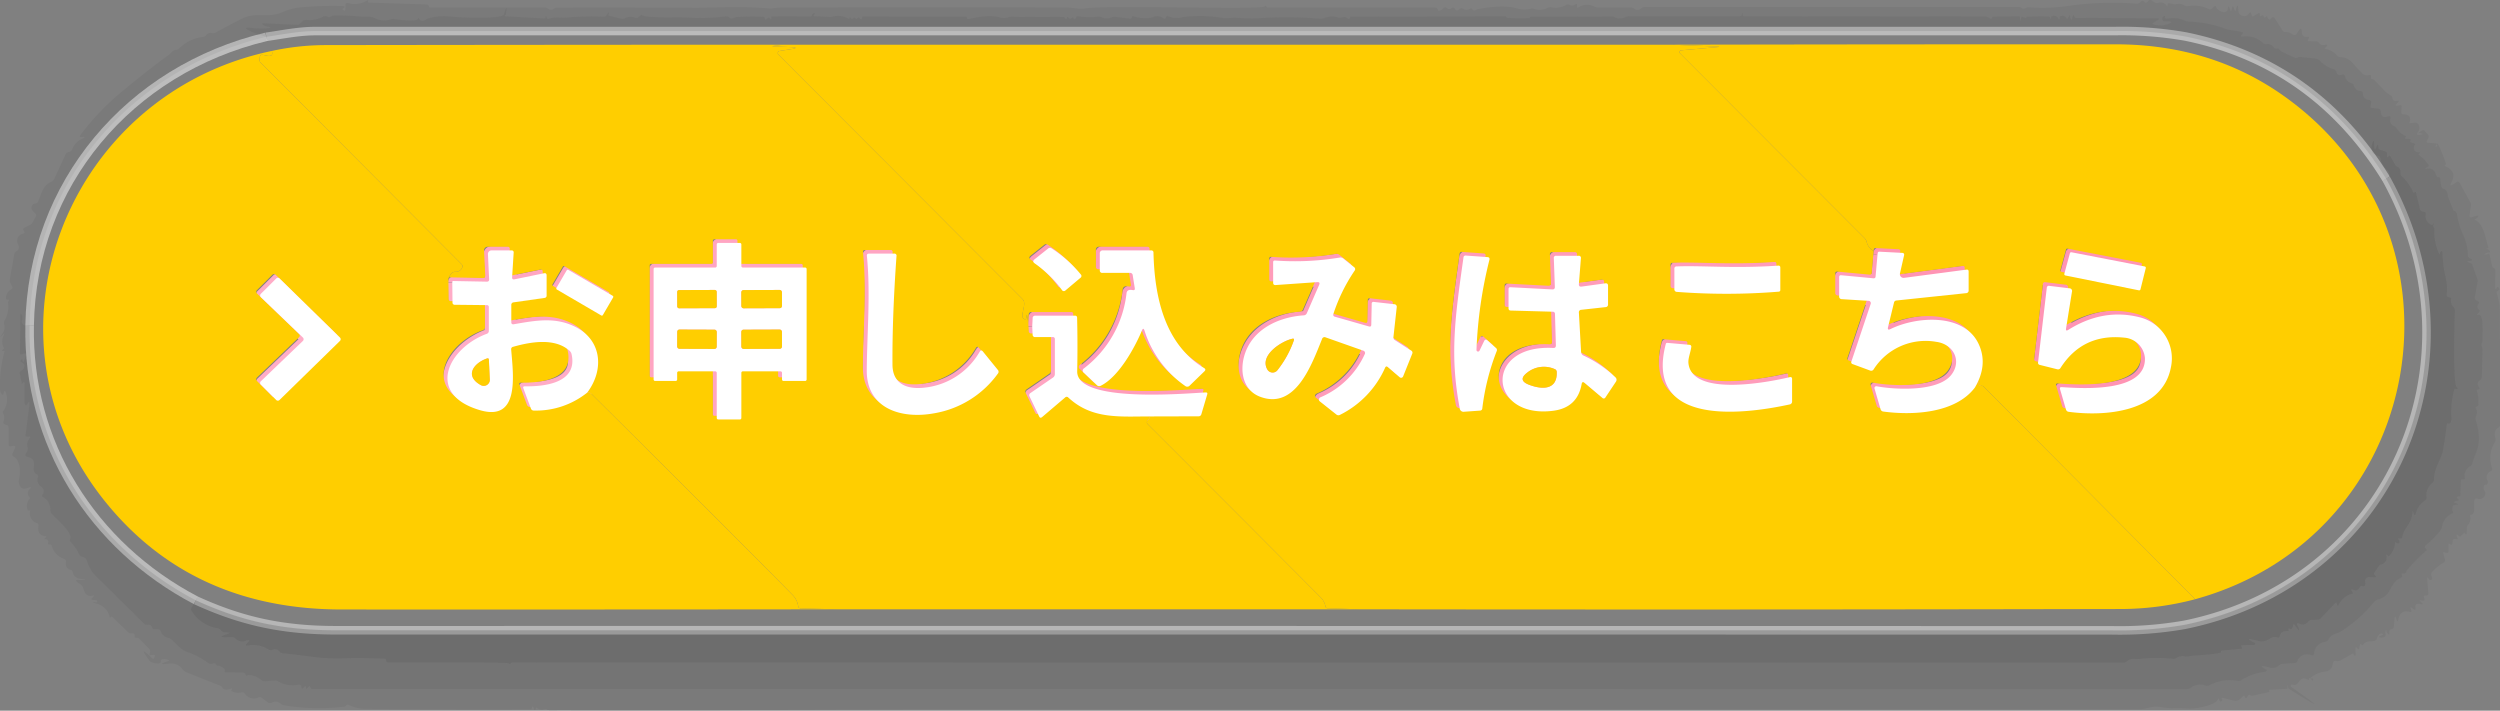 <svg id="anchor_assessment" xmlns="http://www.w3.org/2000/svg" width="584.117" height="166.042" viewBox="0 0 584.117 166.042">
  <rect x="0" y="0" width="584.117" height="166.042" fill="#808080" stroke="none"/>
  <g id="グループ_10880" data-name="グループ 10880" transform="translate(-17.035 -16.74)">
    <path id="パス_11132" data-name="パス 11132" d="M79.26,25.34c-31.94,7.64-54.75,34.31-55.3,67.41" fill="none" stroke="rgba(244,244,244,0.53)" stroke-width="2"/>
    <path id="パス_11133" data-name="パス 11133" d="M23.96,92.75c-.54,27.48,14.61,51.51,38.83,64.25" fill="none" stroke="rgba(235,235,235,0.55)" stroke-width="2"/>
    <path id="パス_11134" data-name="パス 11134" d="M574.54,58.5q-16.67-27-46.76-33.21A85.7,85.7,0,0,0,511.12,24H90.71c-3.85,0-7.64.8-11.45,1.34" fill="none" stroke="rgba(235,235,235,0.55)" stroke-width="2"/>
    <path id="パス_11135" data-name="パス 11135" d="M574.54,58.5c23.66,42.81.99,94.51-47.15,104.24a87.859,87.859,0,0,1-16.89,1.28q-207.44-.04-414.87-.02c-12.49,0-22.1-2.08-32.84-7" fill="none" stroke="rgba(221,221,221,0.58)" stroke-width="2"/>
    <path id="パス_11143" data-name="パス 11143" d="M258.21,93l.09,1.9a.561.561,0,0,0,.63.6H263a.442.442,0,0,1,.5.5v8.12a.976.976,0,0,1-.44.84l-5.23,3.59a.608.608,0,0,0-.23.85l2.23,4.64q.25.52.7.14l5.37-4.57a.51.51,0,0,1,.76.02c5.57,5.22,12.31,4.38,19.34,4.41" fill="none" stroke="#ffa5c2" stroke-width="2"/>
    <path id="パス_11146" data-name="パス 11146" d="M154.25,108.46c4.09-5.46,3.35-12.48-3.07-15.49-4.56-2.14-8.82-1.39-14.1-.47q-.58.1-.58-.49V88.02a.579.579,0,0,1,.55-.64l7.2-1.03a.523.523,0,0,0,.5-.58V81.1q0-.64-.63-.51L137.26,82q-.61.13-.57-.49l.36-5.72a.449.449,0,0,0-.51-.54h-4.67a.83.83,0,0,0-.83.88l.28,5.84q.03.59-.55.58L123,82.4q-.22-.01-.24.06a1.389,1.389,0,0,0-.05.29" fill="none" stroke="#ffa5c2" stroke-width="2"/>
    <path id="パス_11148" data-name="パス 11148" d="M122.71,82.75l.05,4.64a.5.5,0,0,0,.55.56l7.45.08a.433.433,0,0,1,.49.49v5.51a.694.694,0,0,1-.5.71c-9.02,3.34-14.38,14.11-1.53,17.85,9.29,2.7,7.74-8.17,7.25-14.18a.558.558,0,0,1,.45-.64c4.27-1.21,9.79-2.11,13.19.93a1.444,1.444,0,0,1,.48.83c1.44,6.66-6.22,7.55-10.92,7.47q-.54,0-.35.49l1.75,4.68a.711.711,0,0,0,.72.5,19.145,19.145,0,0,0,12.46-4.21" fill="none" stroke="#ffacc7" stroke-width="2"/>
    <path id="パス_11150" data-name="パス 11150" d="M455.71,76.25l-.45,5.07a.425.425,0,0,1-.53.44l-7.49-.71q-.49-.05-.49.45v4.46a.607.607,0,0,0,.64.68l6.25.39a.54.54,0,0,1,.48.71l-4.51,13.45a.442.442,0,0,0,.31.63l4.04,1.49a.653.653,0,0,0,.83-.25,14.4,14.4,0,0,1,14.65-6.45c4.01.53,6.07,4.46,3.49,7.74-3.1,3.93-12.96,3.48-17.44,2.64a.42.42,0,0,0-.48.53l1.4,4.8a.76.76,0,0,0,.68.58c6.75.91,16.78.47,21.37-5.61" fill="none" stroke="#ff9cba" stroke-width="2"/>
    <path id="パス_11152" data-name="パス 11152" d="M286,114.04l11.1-.03a.65.65,0,0,0,.62-.46l1.38-4.66q.14-.48-.36-.46c-4.42.2-30.18,2.58-30.02-4.94q.13-6.18-.02-12.5a.443.443,0,0,0-.5-.49h-9.27a.552.552,0,0,0-.62.59l-.1,1.91" fill="none" stroke="#ff9cba" stroke-width="2"/>
    <path id="パス_11153" data-name="パス 11153" d="M478.46,107.29q3.16-5.37.85-10.24c-3.45-7.24-14.56-6.39-20.58-3.42q-.76.37-.56-.45l1.39-5.73a.607.607,0,0,1,.57-.5l16.25-1.71a.611.611,0,0,0,.62-.68V80.19q0-.52-.52-.45l-14.57,1.92a.86.86,0,0,1-.95-1.05l.95-4.18q.14-.58-.46-.61l-5.27-.27a.366.366,0,0,0-.43.37l-.04.33" fill="none" stroke="#ff94b4" stroke-width="2"/>
    <path id="パス_11154" data-name="パス 11154" d="M190.6,79.25a.35.35,0,0,1-.35-.35V73.85a.35.35,0,0,0-.35-.35h-5.05a.35.35,0,0,0-.35.35V78.9a.35.35,0,0,1-.35.35H170.1a.35.35,0,0,0-.35.35v25.8a.35.35,0,0,0,.35.35h4.8a.35.35,0,0,0,.35-.35v-1.55a.35.35,0,0,1,.35-.35h8.55a.35.35,0,0,1,.35.35V114.4a.35.35,0,0,0,.35.35h5.05a.35.35,0,0,0,.35-.35V103.85a.35.35,0,0,1,.35-.35h8.8a.35.35,0,0,1,.35.35v1.55a.35.35,0,0,0,.35.35h5.05a.35.35,0,0,0,.35-.35V79.6a.35.35,0,0,0-.35-.35H190.6" fill="none" stroke="#ffa5c2" stroke-width="2"/>
    <path id="パス_11155" data-name="パス 11155" d="M232.72,107.34c-3.92.38-7.12-1-7.16-5.35q-.08-11.07.94-25.42a.467.467,0,0,0-.53-.57h-5.91q-.53,0-.48.53c.88,8.78.04,17.9-.03,26.71-.07,9.05,8.15,11.46,15.72,10.07a23.1,23.1,0,0,0,14.91-9.27.647.647,0,0,0-.01-.88l-3.5-4.31q-.39-.48-.72.05a16.907,16.907,0,0,1-13.23,8.44" fill="none" stroke="#ffa5c2" stroke-width="2"/>
    <path id="パス_11156" data-name="パス 11156" d="M160.3,86.216a.26.26,0,0,0-.093-.356l-10.4-6.074a.26.26,0,0,0-.355.093l-2.422,4.144a.26.26,0,0,0,.093.356l10.4,6.075a.26.26,0,0,0,.355-.093l2.422-4.144" fill="none" stroke="#ffa5c2" stroke-width="2"/>
    <path id="パス_11157" data-name="パス 11157" d="M269.56,80.86a29.861,29.861,0,0,0-6.79-6.08.653.653,0,0,0-.85.03l-3.17,2.52q-.61.49.03.94a27.615,27.615,0,0,1,6.35,6.2.533.533,0,0,0,.88.1l3.46-2.91a.515.515,0,0,0,.09-.8" fill="none" stroke="#ff9cba" stroke-width="2"/>
    <path id="パス_11158" data-name="パス 11158" d="M281.69,84.52q-1.32-.25-1.44.71a25.7,25.7,0,0,1-9.91,17.55.62.62,0,0,0-.05,1.07l3.03,2.89a.726.726,0,0,0,.89.14c4.18-2.07,7.89-8.76,9.64-12.93q.32-.78.59.03a24.924,24.924,0,0,0,9.5,12.93.769.769,0,0,0,1.08-.09l3.44-3.34q.43-.42-.08-.74C289.09,97.1,286.79,86,286.54,75.78a.478.478,0,0,0-.54-.53H274.75A.663.663,0,0,0,274,76v3.88a.552.552,0,0,0,.63.62h6.41a.591.591,0,0,1,.65.55l.48,3q.1.58-.48.47" fill="none" stroke="#ff9cba" stroke-width="2"/>
    <path id="パス_11159" data-name="パス 11159" d="M362.71,98.68a.37.37,0,0,1-.7-.18,101.893,101.893,0,0,1,3.02-21.04q.15-.61-.47-.65l-5.02-.36a.475.475,0,0,0-.57.46c-2.03,14.36-3.2,22.89-.88,35.22a.89.89,0,0,0,1.05.81l3.69-.26a.538.538,0,0,0,.54-.52,54.559,54.559,0,0,1,3.36-13.37.617.617,0,0,0-.18-.76l-1.97-1.75q-.5-.44-.79.16l-1.08,2.24" fill="none" stroke="#ff9cba" stroke-width="2"/>
    <path id="パス_11160" data-name="パス 11160" d="M386.52,89.12l5.64-.62a.59.59,0,0,0,.59-.66V83.51q0-.66-.66-.57l-5.5.76q-.71.1-.65-.61l.47-5.99a.494.494,0,0,0-.56-.6h-5.2a.5.5,0,0,0-.57.6l.24,6.67q.02.62-.6.59l-9.76-.51q-.46-.03-.46.44v4.48a.475.475,0,0,0,.52.53l9.79.27a.5.5,0,0,1,.54.55l.21,7.31q.02.65-.63.61c-16.42-.88-15.11,16.67.04,14.67q5.63-.74,6.61-6.23.13-.75.71-.26l4.1,3.46a.454.454,0,0,0,.77-.11l2.44-3.66a.775.775,0,0,0-.11-1,27.619,27.619,0,0,0-7.45-5.09.964.964,0,0,1-.59-.86l-.51-9.16a.576.576,0,0,1,.58-.68" fill="none" stroke="#ff9cba" stroke-width="2"/>
    <path id="パス_11161" data-name="パス 11161" d="M342.61,95.46l.76-6.9a.594.594,0,0,0-.58-.74l-4.76-.54a.4.4,0,0,0-.5.44l-.1,4.88q-.01.57-.56.41l-8.01-2.29a.465.465,0,0,1-.274-.229.445.445,0,0,1-.026-.351,40.429,40.429,0,0,1,4.97-10.15.561.561,0,0,0-.13-.84l-2.49-2a1.066,1.066,0,0,0-.88-.23,63.883,63.883,0,0,1-15.09.69q-.44-.04-.44.41v4.76q0,.6.59.56l9.7-.68q.76-.05.46.64l-2.87,6.6a.82.82,0,0,1-.74.52c-6,.41-12.12,3.33-13.88,9.44-1.07,3.73-.27,8.05,3.65,9.56,8.36,3.2,12.13-7.6,14.52-13.47a.594.594,0,0,1,.84-.38l8.72,3.08a.583.583,0,0,1,.38.91,19.861,19.861,0,0,1-10.34,10.02.55.55,0,0,0-.12.94l3.85,3.06a.745.745,0,0,0,.86.09,22.419,22.419,0,0,0,10.54-11.01q.23-.51.66-.14l2.75,2.37a.51.51,0,0,0,.8-.2l2.12-5.28a.567.567,0,0,0-.24-.77l-3.79-2.43a.72.72,0,0,1-.35-.75" fill="none" stroke="#ff9cba" stroke-width="2"/>
    <path id="パス_11162" data-name="パス 11162" d="M432.5,78.8c-10.39.72-17.65-.06-23.75.19a.467.467,0,0,0-.5.53v4.76a.591.591,0,0,0,.61.66,150.927,150.927,0,0,0,23.74-.05.385.385,0,0,0,.4-.43V79.27q0-.51-.5-.47" fill="none" stroke="#ff9cba" stroke-width="2"/>
    <path id="パス_11163" data-name="パス 11163" d="M406.24,97.12c-5.03,19.3,17.93,16.51,28.93,14.12a.67.67,0,0,0,.58-.72V105.3q0-.57-.56-.44c-5.06,1.21-22.92,4.66-23.66-3.31-.1-1.11.5-2.47.66-3.69a.435.435,0,0,0-.44-.56l-5.13-.45a.324.324,0,0,0-.38.27" fill="none" stroke="#ff9cba" stroke-width="2"/>
    <path id="パス_11164" data-name="パス 11164" d="M501.02,75.68a.31.31,0,0,0-.36.23l-1.3,4.8a.31.31,0,0,0,.23.39l17.2,3.48a.31.31,0,0,0,.36-.23l1.24-4.97a.31.31,0,0,0-.24-.38l-17.13-3.32" fill="none" stroke="#ff94b4" stroke-width="2"/>
    <path id="パス_11165" data-name="パス 11165" d="M499.76,93.49l1.38-8.57a.627.627,0,0,0-.62-.82l-4.68-.57a.463.463,0,0,0-.58.46l-2.04,17.41a.492.492,0,0,0,.41.6l4.07,1.02a.645.645,0,0,0,.76-.3q5.19-8.09,14.87-7.09a5.23,5.23,0,0,1,4.86,4.75c.29,8.14-14.59,7.13-19.44,6.81q-.54-.03-.39.49l1.38,4.73a.74.74,0,0,0,.65.55c8.37,1.13,21.82.17,23.86-10.34a9.888,9.888,0,0,0-7-11.67q-8.68-2.33-16.98,2.87-.62.39-.51-.33" fill="none" stroke="#ff94b4" stroke-width="2"/>
    <path id="パス_11166" data-name="パス 11166" d="M96.47,96.39a.55.55,0,0,0,0-.78L82.35,81.8a.55.55,0,0,0-.77,0l-3.6,3.59a.55.55,0,0,0,.01.79L87.8,95.6a.55.55,0,0,1,0,.8l-9.82,9.42a.55.55,0,0,0,0,.79l3.59,3.59a.55.55,0,0,0,.77,0L96.47,96.39" fill="none" stroke="#ffacc7" stroke-width="2"/>
    <path id="パス_11167" data-name="パス 11167" d="M184.494,84.914a.43.43,0,0,0-.431-.429l-8.38.029a.43.43,0,0,0-.429.431l.012,3.4a.43.43,0,0,0,.431.428l8.38-.029a.43.43,0,0,0,.429-.431l-.012-3.4" fill="none" stroke="#ffa5c2" stroke-width="2"/>
    <path id="パス_11168" data-name="パス 11168" d="M199.734,85a.52.52,0,0,0-.522-.518l-8.459.03a.52.52,0,0,0-.519.522l.012,3.22a.52.52,0,0,0,.522.518l8.459-.03a.52.52,0,0,0,.519-.522L199.734,85" fill="none" stroke="#ffa5c2" stroke-width="2"/>
    <path id="パス_11169" data-name="パス 11169" d="M184.506,94.286a.52.52,0,0,0-.518-.522l-8.2-.029a.52.52,0,0,0-.522.518l-.012,3.46a.52.52,0,0,0,.518.522l8.2.029a.52.52,0,0,0,.522-.518l.012-3.46" fill="none" stroke="#ffa5c2" stroke-width="2"/>
    <path id="パス_11170" data-name="パス 11170" d="M199.734,94.253a.52.52,0,0,0-.522-.518l-8.46.03a.52.52,0,0,0-.518.522l.012,3.46a.52.52,0,0,0,.522.518l8.46-.03a.52.52,0,0,0,.518-.522l-.012-3.46" fill="none" stroke="#ffa5c2" stroke-width="2"/>
    <path id="パス_11171" data-name="パス 11171" d="M129.37,106.72a1.42,1.42,0,0,0,2.11-1.31l-.22-4.6q-.02-.46-.46-.31c-3.01,1.03-5.37,4.03-1.43,6.22" fill="none" stroke="#ffacc7" stroke-width="2"/>
    <path id="パス_11172" data-name="パス 11172" d="M373.83,103.83q-2.24,1.74.4,2.78c2.85,1.12,6.68,1.43,6.53-2.93a.727.727,0,0,0-.51-.72,6.236,6.236,0,0,0-6.42.87" fill="none" stroke="#ff9cba" stroke-width="2"/>
    <path id="パス_11173" data-name="パス 11173" d="M318.98,95.89c-2.58.58-7.76,3.91-5.82,7.2a1.42,1.42,0,0,0,2.33.16,23.98,23.98,0,0,0,3.84-6.96q.18-.52-.35-.4" fill="none" stroke="#ff9cba" stroke-width="2"/>
  </g>
  <path id="パス_11174" data-name="パス 11174" d="M599.52,79.24l.33.24a.477.477,0,0,1,.21.41L600,83.5q-.02,1.27.44.44.2-.37.52.22a.238.238,0,0,1-.08.34l-.38.28a.336.336,0,0,0-.14.38,18.957,18.957,0,0,1,.72,3.15q.1,13.85.06,27.7a.681.681,0,0,1-.37.63q-1.21.7-.71,2.48a1.165,1.165,0,0,1-.13.95,6.928,6.928,0,0,0-.64,6.03.536.536,0,0,1-.3.72,1.562,1.562,0,0,0-.74,2.26.765.765,0,0,1-.04.66q-.14.27-.35.24a.366.366,0,0,0-.45.28,1.289,1.289,0,0,0,.14,1.23.809.809,0,0,1,.14.79,1.372,1.372,0,0,1-1.84.96.5.5,0,0,0-.7.43c-.21.94.37,3.16-.73,3.31q-.33.04-.26.36a2.106,2.106,0,0,1-.45,1.96,1.085,1.085,0,0,0-.3.74l-.06,1.3q-.02.41-.29.11-.09-.11-.19-.21a.081.081,0,0,0-.13.01l-.77.76a.2.2,0,0,1-.29.02l-.41-.29q-.32-.24-.27.15a1.421,1.421,0,0,0,.18.52q.26.43-.22.31-.9-.21-.89.45.02,1.07-.5.76l-.23-.14q-.22-.13-.22.11l-.02,1.64q-.01.52-.5.36l-.49-.15q-.32-.1-.23.22l.4,1.49a.6.6,0,0,1-.3.72,11.234,11.234,0,0,0-2.66,2.14.869.869,0,0,0-.2.9l.15.48q.16.52-.38.56-.21.02-.38-.28-.45-.81-.36.28l.25,3.05q.05.59-.54.55-.73-.06-.41.69.25.6-.39.51l-.5-.06q-.38-.05-.09.2l.24.21q.8.69-.23.45-1.3-.29-1.08.92.12.69-.44.28l-.47-.35q-.32-.23-.22.15l.15.57q.1.39-.28.28-2.34-.68-2.8,1.94-.1.56-.28.02l-.13-.39q-.34-1.01-.44.05l-.16,1.88a.551.551,0,0,1-.55.54q-.54.04-.49.9.04.54-.34.16a1.33,1.33,0,0,1-.35-.78q-.06-.44-.17-.01a2.037,2.037,0,0,0-.02.94.5.5,0,0,1-.31.61,1.423,1.423,0,0,1-.9.12q-.56-.11-.04-.35l.51-.22q.29-.13.02-.31-.41-.26-.91.31a1.664,1.664,0,0,0-.39.78c-.25,1.2-2.43.11-3.18,1.45q-.12.22-.32.06-.1-.08-.2-.15-.22-.16-.28.11l-.16.86q-.06.33-.3.09l-.24-.24q-.34-.33-.33.14l.03,1.47q.01.39-.3.15a.432.432,0,0,1-.18-.28q-.03-.22-.23-.11l-2.76,1.56a1.315,1.315,0,0,1-.99.15q-.77-.18-.91.74a1.873,1.873,0,0,1-1.8,1.75,5.961,5.961,0,0,0-3.35,1.47q-.32.29.09.17.57-.16.51.28-.03.29-.25.09l-.68-.6q-.01-.01-.01.01l-.06.46q-.02.14-.15.07c-2.24-1.39-1.98,1.69-3.62,1.1a.321.321,0,0,0-.45.2q-.09.23.17.41,10.92,7.62-.47.44a.718.718,0,0,1-.34-.44q-.26-1.24-.14-.07.01.17.01.32a.1.1,0,0,1-.11.11l-4.12.23q-.16,0-.1.15.05.12.09.24t-.08.14l-3.71.83a.883.883,0,0,1-.67-.11q-.38-.22-.61.26-.38.78-.68.09-.04-.1-.1-.24-.04-.11-.12-.03l-.69.68a1.7,1.7,0,0,1-1.73.49l-2.43-.6q-.54-.14-.25.26a.326.326,0,0,1-.03.42q-.32.4-.53-.07l-.14-.31q-.14-.32-.25.01c-.49,1.44-5.33,2.28-6.74,2.18q-1.99-.13-3.97-.07a25.529,25.529,0,0,1-3.1-.35c-1.56-.23-2.96.55-4.35.55q-140.91-.01-281.83.02c-29.18,0-58.39.55-87.6.25-.74-.01-2.03.32-2.84-.21a.6.6,0,0,0-.6-.06,1.621,1.621,0,0,1-1.8-.38q-.07-.06-.1.02l-.12.38q-.19.56-.38,0l-.13-.4q-.18-.54-.36.01-.05.13-.09.27a.2.2,0,0,1-.21.15q-19.23.07-38.46-.11a9.554,9.554,0,0,1-4.11-.95.386.386,0,0,0-.48.08l-.24.24a.444.444,0,0,1-.24.11,49.738,49.738,0,0,1-14.13-.32,1.352,1.352,0,0,1-.74-.37,1.742,1.742,0,0,0-2.09-.24.87.87,0,0,1-.98-.11l-1.25-.97a.865.865,0,0,0-.88-.15,2.526,2.526,0,0,1-3.19-.89.668.668,0,0,0-.78-.28,3.219,3.219,0,0,1-2.32-.32.089.089,0,0,1-.05-.14l.15-.27q.16-.3-.15-.18-1.59.63-2.13-.27a.9.9,0,0,0-.46-.39l-7.88-3.12a2.131,2.131,0,0,1-.88-.67,3.275,3.275,0,0,0-3.22-1.37q-2.97.38-.45-.47l.33-.11q.3-.1.02-.24a2.128,2.128,0,0,0-1.4-.2.469.469,0,0,0-.42.56c.06.83-2.24.27-2.55-.13q-3.03-4.05.48-.7.51.49.7-.46.07-.31-.25-.29l-.65.05q-.46.04-.29-.4a1.071,1.071,0,0,0,.07-.25.894.894,0,0,0-.24-.84l-2.27-2.34a.683.683,0,0,0-.5-.21h-.3q-.34,0-.29-.34.14-.82-.7-.7a.953.953,0,0,1-.84-.27l-3.65-3.56a.214.214,0,0,0-.28-.03l-.29.17q-.03.02-.04-.01a4.123,4.123,0,0,0-3.05-3.23q-1.71-.46-.18-.3.21.02.27-.11.14-.35-.24-.4l-.8-.09q-.48-.06-.14-.4l.21-.21q.55-.54-.2-.36a1.408,1.408,0,0,1-1.72-.81,3.94,3.94,0,0,1-.33-.9,1.852,1.852,0,0,0-.89-1.08q-1.54-.98-.16-.88.15.01.28.01,2.46.03-.03-.3a1.892,1.892,0,0,1-1.7-1.61.552.552,0,0,0-.43-.44,1.465,1.465,0,0,1-1.13-1.83.647.647,0,0,0-.46-.77,4.366,4.366,0,0,1-2.87-3.05.407.407,0,0,0-.31-.3,2.339,2.339,0,0,0-.42-.01q-.19.01-.14-.18.29-1.05-.69-1.04-.26.01-.07-.18l.23-.23q.27-.27-.1-.3-1.97-.19-1.59-2.42a.534.534,0,0,0-.35-.63,2.321,2.321,0,0,1-1.59-2.86q.03-.12-.09-.11-.15.01-.3.01a.21.21,0,0,1-.22-.16,2.436,2.436,0,0,1,.44-2.51.315.315,0,0,0,0-.46,1.251,1.251,0,0,1,.09-1.88q.66-.71-.51-.26-1.67.65-2.05-1.13a1.871,1.871,0,0,1,.02-.86c.41-1.53.37-4.43-1.26-5.35a.49.49,0,0,1-.23-.7l.54-1.23q.28-.63-.4-.54l-.59.09q-.47.06-.47-.41l-.02-3.98a.561.561,0,0,0-.42-.58l-.37-.12a.527.527,0,0,1-.38-.75,2.176,2.176,0,0,0-.13-1.9.357.357,0,0,1,.02-.45,4.524,4.524,0,0,0,.65-4.29q-.28-.94-.52.02-.19.77-.6.07a1.646,1.646,0,0,1-.24-.83,28.483,28.483,0,0,1,1.04-8.93q.04-.11-.09-.11H17.7q-.34.01-.1-.22l.34-.34a.111.111,0,0,0,.02-.14,3.132,3.132,0,0,1-.08-2.88q.38-.85-.06-.37-.07.08-.13.14-1.02,1.16-.1-.22a2.591,2.591,0,0,0,.42-2.27.99.99,0,0,1,.09-.81,6.151,6.151,0,0,0,.85-3.9,1.274,1.274,0,0,1,0-.54.539.539,0,0,1,.11-.13q.33-.33-.06-.32-.12,0-.25-.01a.291.291,0,0,1-.32-.35,2.264,2.264,0,0,1,1.23-2.02.486.486,0,0,0,.22-.72l-.44-.85a1.085,1.085,0,0,1-.1-.68l1-5.88a1.1,1.1,0,0,1,.54-.79q.95-.56.33-1.76a1.34,1.34,0,0,1-.13-.92,1.648,1.648,0,0,1,1.39-1.43q.44-.08.23-.47l-.16-.31a.4.4,0,0,1,.2-.62l1.37-.68a1.27,1.27,0,0,0,.54-.52l.78-1.46a.451.451,0,0,0-.07-.57L24.69,66a.955.955,0,0,1-.27-.86.894.894,0,0,1,.87-.84.786.786,0,0,0,.67-.49c.77-1.74,1-3.67,3.1-4.62a1.314,1.314,0,0,0,.67-.67l2.62-5.68a.932.932,0,0,1,.6-.53l.32-.1a1.022,1.022,0,0,0,.65-.59,4.412,4.412,0,0,1,2.28-2.43q1.23-.58.05-.45l-.3.02q-.46.01-.19-.37a59.82,59.82,0,0,1,10.8-11.08q4.84-4.04,9.94-7.76c.31-.24,1.01-1.17,1.57-1.15a1.064,1.064,0,0,0,.83-.32,9.035,9.035,0,0,1,5.49-2.67,1.207,1.207,0,0,0,.85-.47,1.226,1.226,0,0,1,1.3-.46,1.33,1.33,0,0,0,.93-.14q3.07-1.72,6.21-3.28c3.12-1.54,5.94-.07,9.01-1.33a15.479,15.479,0,0,1,3.9-1.19,84.889,84.889,0,0,1,10.18-.39q1.33.03.42.54-.28.15.02.39.54.44.54-.26v-.81q0-.71.69-.53a5.2,5.2,0,0,0,4.15-.51q.59-.35.45.05a.729.729,0,0,0-.04.25q0,.07.08.08l13.67.44a.449.449,0,0,1,.43.29,1.12,1.12,0,0,1,.09.25.218.218,0,0,0,.23.17h26.76a1.377,1.377,0,0,1,.88.31,1.02,1.02,0,0,0,1.29-.02,1.455,1.455,0,0,1,.84-.26q16.4-.03,32.79.03.12,0,7.23-.13,4.75-.09,9.49.29a3.635,3.635,0,0,0,.97-.05,13.2,13.2,0,0,1,2.25-.15q33.26-.13,66.52-.02c.87,0,2.83.47,4.16.21,4.08-.8,41.53.36,41.83-.45q.1-.28.3-.07l.24.24a.266.266,0,0,0,.18.07l39.02.02a.719.719,0,0,1,.76.58q.06.23.47.11a1.334,1.334,0,0,0,.72-.48q.4-.5,1-.04a.692.692,0,0,0,.92.02.551.551,0,0,1,.92.2.443.443,0,0,0,.74.15l.36-.26a.581.581,0,0,1,.7-.03,1.411,1.411,0,0,0,1.66.02.321.321,0,0,1,.52.11c.43.69.87.06,1.29-.02q5.78-1.06,8.94-.23a6.511,6.511,0,0,0,3.43.14,1.188,1.188,0,0,1,.73.01,3.929,3.929,0,0,0,3.17-.19,1.44,1.44,0,0,1,.97-.14,4.838,4.838,0,0,0,3.41-.57.733.733,0,0,1,.73-.03,1.265,1.265,0,0,0,1.43-.1q.38-.29.38.19v.36q-.01.39.32.18a3.513,3.513,0,0,1,3.64-.24,2.313,2.313,0,0,0,1.03.24h7.53a1.446,1.446,0,0,1,.91.31,1.126,1.126,0,0,0,1.55-.11,1.443,1.443,0,0,1,.93-.33l87.37.01a.843.843,0,0,1,.59.23.659.659,0,0,0,.85.06,1.624,1.624,0,0,1,.96-.22,41.936,41.936,0,0,0,9.82-.42,74.32,74.32,0,0,1,15.26-.42,1.254,1.254,0,0,0,.98-.46.465.465,0,0,1,.79.02q.42.5.92-.15a.543.543,0,0,1,.83-.15l.65.44a.983.983,0,0,0,.86.12,1.647,1.647,0,0,1,2.05.8q.09.13.11-.03l.06-.48a.226.226,0,0,1,.27-.21,4.054,4.054,0,0,1,1.06.22.929.929,0,0,0,.54.02,2.524,2.524,0,0,1,1.96.23,1.56,1.56,0,0,0,1.02.19,7.954,7.954,0,0,1,4.76.69.64.64,0,0,0,.78-.14l.4-.39q.39-.39.55.14c.24.77,2.49,1.88,2.7.37q.15-.99.39-.28l.12.38q.28.82.45-.19a1.651,1.651,0,0,1,.09-.31q.16-.39.3.01l.16.46q.28.86.43-.03a2.131,2.131,0,0,1,.14-.53q.26-.62.32.05l.07.96a1.091,1.091,0,0,0,.46.83,1.369,1.369,0,0,0,2.09-.39q.3-.36.44.08l.15.48q.1.33.4.16l1.21-.71q.21-.12.23.12l.04.49q.02.21.2.1l.31-.18a.166.166,0,0,1,.26.07l.21.35q.13.22.31.04l.22-.22q.12-.12.18.04.44,1.07.94.46t.93.06l1.76,2.76a.667.667,0,0,0,.65.33c1.59-.1,2,1.57,2.86.08q.95-1.63.98-.04.02,1.25,1.43,1.09.33-.04.19.26l-.22.52q-.11.24.15.24l1.78.03a.853.853,0,0,1,.67.33,1.213,1.213,0,0,0,1.3.51q1.06-.25.33.48l-.22.22q-.18.18.07.22a4.607,4.607,0,0,1,2.75,1.57,1,1,0,0,0,.77.36c2.47.05,3.12,1.99,4.69,3.32a2.16,2.16,0,0,1,.31.34,1.494,1.494,0,0,0,1.73.51q.45-.11.43.36-.01.19-.01.35a.234.234,0,0,0,.17.24.489.489,0,0,0,.27.04.255.255,0,0,1,.21.08l1.89,1.93q.16.16.31.33a7.063,7.063,0,0,0,1.73,1.42.872.872,0,0,1,.46.74q.05.7,1.02.55.7-.11.19.39l-.27.28q-.56.55.22.45l.67-.09q.3-.05.28.25l-.06,1.34a.449.449,0,0,0,.51.54q2.01.02,1.4,1.89-.07.2.14.18l1.03-.12a.9.9,0,0,1,.99.54,1.707,1.707,0,0,1-.24,1.74q-.43.67.35.56l.42-.06q.9-.12-.14-.35a.974.974,0,0,0-.28,0q-.33.04-.05-.14l.68-.45a.449.449,0,0,1,.64.08l.72.8a.727.727,0,0,1,.11.9l-.29.54q-.26.48.29.53l1.79.15q.43.04.12.34-.11.1-.21.21-.15.14.05.18.4.07.36-.24-.14-1.07.39.07a35.862,35.862,0,0,1,1.62,4.1.232.232,0,0,1-.05.25,2.584,2.584,0,0,1-.19.21q-.12.12.04.19,2.91,1.23,1.51,3.75-.66,1.21.48.45l.66-.44a.5.5,0,0,1,.81.2l2.44,4.44a1.359,1.359,0,0,1,.16.91l-.32,2.05q-.13.79.64.55l.82-.26q1.09-.34.24.49a.87.87,0,0,1-.37.21q-.31.09-.01.23c2.06.98,2.39,4.37,3.07,6.38a.14.14,0,0,1-.1.2q-.17.06-.35.11-.2.07.02.09a.934.934,0,0,1,.68.36q.39.5-.24.45a.766.766,0,0,0-.37.07q-1.16.58.12.36a.579.579,0,0,0,.29-.15q.16-.16.21.06l.63,2.84A.5.5,0,0,0,599.52,79.24ZM79.26,25.34c-31.94,7.64-54.75,34.31-55.3,67.41a1.5,1.5,0,0,1-1.55-.23.819.819,0,0,1-.21-.94,1.538,1.538,0,0,0-.1-1.3q-.31-.6-.32.08l-.09,8.91q-.01.42.39.29l.48-.16q.78-.27.51.51l-.39,1.11q-.15.45-.33.01a1.561,1.561,0,0,1-.08-.25q-.07-.33-.25-.04l-.18.31a.166.166,0,0,0,.07.26l.49.29a.641.641,0,0,1,.32.63,1.232,1.232,0,0,1-.7,1.07.634.634,0,0,0-.36.75l.47,2.38q.01.05.05.02l.28-.29q.3-.29.3.13l-.02,4.46a.914.914,0,0,0,.21.59q.21.24.36-.03.79-1.42.54.45l-.86,6.63q-.05.36.31.36h.47q.52,0,.18.39a2.343,2.343,0,0,0-.47,2.22,1.105,1.105,0,0,1-.09.81l-.29.52q-.35.66.38.82c2.93.66.31,3,2.12,4.04a.555.555,0,0,1,.29.71,1.8,1.8,0,0,0,.63,2.08c.74.62,1.02,1.24.39,2.04a.25.25,0,0,0,.07.42,3.481,3.481,0,0,1,1.83,3.2,1.157,1.157,0,0,0,.33.82c.96,1.02,4.91,4.45,4.29,5.76a.673.673,0,0,0,.13.81,10.326,10.326,0,0,1,1.98,2.91.9.9,0,0,0,.58.52l.56.18a.9.9,0,0,1,.59.57,10.428,10.428,0,0,0,1.53,3.12q5.92,5.88,11.87,11.75a1.008,1.008,0,0,0,.9.29.815.815,0,0,1,.99.66.461.461,0,0,0,.48.36h.76a.771.771,0,0,1,.76.5,2.586,2.586,0,0,0,1.87,1.57,1.474,1.474,0,0,1,.73.39q.91.87,1.79,1.75a5.361,5.361,0,0,0,2.02,1.18,17.754,17.754,0,0,1,4.69,2.5,1.033,1.033,0,0,0,1.05.14.588.588,0,0,1,.82.25.443.443,0,0,0,.52.24c.28-.04,1.83.7,1.48,1.27q-.18.3.17.31l3.95.03a.807.807,0,0,1,.73.43c.42.75.23.14.68.15a4.46,4.46,0,0,1,2.97,1.15,1.215,1.215,0,0,0,.95.31l2.09-.15a1.735,1.735,0,0,1,1.06.24,6.869,6.869,0,0,0,4.61.71q.69-.1.74.55.05.58.46.17l.33-.33q.16-.17.2.06l.04.31q.04.34.29.1l.49-.5q.11-.11.17.04a3.137,3.137,0,0,0,.11.3.5.5,0,0,0,.5.34l437.97-.02a1.359,1.359,0,0,0,.82-.27,3.642,3.642,0,0,1,3.48-.55,1.265,1.265,0,0,0,1.03-.1,9.7,9.7,0,0,1,6.4-.98,1.344,1.344,0,0,0,.97-.19,12.926,12.926,0,0,1,5.45-1.93.733.733,0,0,0,.33-.12q.34-.25.03-.41-2.43-1.31.7-.49a2.385,2.385,0,0,0,2.26-.47,1.454,1.454,0,0,1,.85-.36l2.92-.23a.582.582,0,0,0,.51-.38,2.4,2.4,0,0,1,3.27-1.42q.57.17.66-.42a2.95,2.95,0,0,1,2.64-2.72.908.908,0,0,0,.68-.5c.69-1.37,2.07-1.37,2.97-1.94a31.839,31.839,0,0,0,7.78-6.92,1.373,1.373,0,0,1,.78-.5c3.47-.85,2.62-3.84,5.29-5.02.37-.16.52-.26.36-.7q-.15-.41.28-.35.74.1.82-.7a47.778,47.778,0,0,1,4.69-4.75.115.115,0,0,0,0-.19q-.11-.1-.2-.2a.5.5,0,0,1,.06-.84,19.344,19.344,0,0,0,3.25-3.27,2.622,2.622,0,0,0,.5-1.09,4.051,4.051,0,0,1,2.52-3.08q.2-.08.08-.26a1.329,1.329,0,0,1-.05-1.4.375.375,0,0,1,.31-.23l.48-.06q.77-.11.04-.37-.14-.05-.3-.09-.61-.16,0-.35l.71-.23q.22-.07.06-.23l-.27-.27q-.32-.32.12-.42a2.025,2.025,0,0,1,.29-.04.259.259,0,0,0,.28-.28l.13-3.43a.218.218,0,0,1,.24-.24h.45q.28,0,.24-.27a2.531,2.531,0,0,1,1.26-2.82.82.82,0,0,0,.42-.51,29.967,29.967,0,0,1,1.05-2.87q1.17-2.87-.16-7.4a1.32,1.32,0,0,1,.07-.97,2.036,2.036,0,0,0-.15-1.95q-.05-.09.04-.12.16-.05.31-.11a.473.473,0,0,0,.32-.44,9.783,9.783,0,0,0-.35-3.26.166.166,0,0,1,.13-.24q.16-.05.31-.11.34-.14.11-.42-.77-.97.09-1.6a1.26,1.26,0,0,0,.52-1.01l.15-6.12a1.894,1.894,0,0,0-.11-.69,1.3,1.3,0,0,1,0-1,1.623,1.623,0,0,0,.13-.85c-.11-1,.37-6.09-.99-5.7q-.61.18-.16-.27l.39-.39a.263.263,0,0,0,0-.42,1.019,1.019,0,0,1-.19-1.51.33.33,0,0,0-.11-.55l-.51-.3a.506.506,0,0,1-.26-.57l.64-3.61a1.44,1.44,0,0,0-.06-.75l-1.12-3.28a.629.629,0,0,0-.4-.41l-.68-.26q-.38-.14.03-.2l.53-.07q.81-.11.11-.53l-.38-.23a.5.5,0,0,1-.26-.43,12.333,12.333,0,0,0-1.36-5.41,17.1,17.1,0,0,1-1.2-4.31,1.337,1.337,0,0,0-.16-.39q-.22-.39-.37-.35a.224.224,0,0,1-.29-.14l-1.15-2.87a3.564,3.564,0,0,1-.23-.87,1.592,1.592,0,0,0-1.02-1.37.775.775,0,0,1-.5-.68l-.2-1.62a.338.338,0,0,0-.45-.34c-.75.13-.34-2.37-2.73-2.01q-.62.09-.08-.23l.38-.22a.324.324,0,0,0,.11-.53,9.828,9.828,0,0,0-2.32-2.32q-.05-.03-.01-.07l.35-.34q.15-.16-.07-.15-1.45.09-1.34-1.16a2.346,2.346,0,0,1,.04-.32q.09-.1.2-.21.2-.2-.07-.3l-.93-.34a.143.143,0,0,1-.1-.2q.04-.13.08-.27.07-.22-.15-.25l-1.04-.12q-.14-.02-.07-.13l.2-.33q.05-.08-.04-.12a5.022,5.022,0,0,1-2.17-1.87,1.418,1.418,0,0,0-.68-.55,1.293,1.293,0,0,1-.75-1.64q.15-.79-.6-.53-1.52.52-1.65-1.11a.743.743,0,0,0-.74-.76l-1.36-.13q-.39-.03-.31-.42l.13-.7a.581.581,0,0,0-.56-.79,1.393,1.393,0,0,1-1.32-1.49.506.506,0,0,0-.53-.53,1.751,1.751,0,0,1-1.63-1.39.538.538,0,0,0-.42-.4,2.251,2.251,0,0,1-1.62-1.66.521.521,0,0,0-.74-.39.867.867,0,0,1-1.26-.61.967.967,0,0,0-.66-.67,7.375,7.375,0,0,1-3.22-1.97,1.628,1.628,0,0,0-1.04-.52l-3.56-.37a.767.767,0,0,0-.42.08,1.176,1.176,0,0,1-.3.12.888.888,0,0,1-.64-.06l-2.85-1.33a1.448,1.448,0,0,1-.57-.49.662.662,0,0,0-.68-.28.824.824,0,0,1-.77-.32,1.534,1.534,0,0,0-1.58-.73.9.9,0,0,1-.83-.22,5.884,5.884,0,0,0-4.86-1.55q-.47.06-.19-.33l.3-.4q.13-.18-.09-.25c-1.4-.44-2.82-.39-4.17-.88a26.309,26.309,0,0,0-8.34-1.62,2.3,2.3,0,0,1-.85-.2,6.85,6.85,0,0,0-4.12-.5.746.746,0,0,1-.38-.04q-.3-.11-.25-.34.09-.37-.23-.17a.627.627,0,0,0-.34.86.559.559,0,0,0,.55.36h.69q1.58,0,.1.57a5.055,5.055,0,0,1-3.4.12q-.49-.16-.05-.42l.94-.55q.79-.46-.12-.46l-19.03-.1a.228.228,0,0,1-.23-.17,2.37,2.37,0,0,1-.09-.26q-.14-.46-.32-.01a2.207,2.207,0,0,0-.08.28q-.26,1.16-.52,0a2.207,2.207,0,0,0-.08-.28q-.1-.28-.22-.01l-.22.48q-.15.34-.34.02a1.074,1.074,0,0,0-1.51-.38.163.163,0,0,0-.12.17q0,.12.01.26.02.54-.42-.11a1.077,1.077,0,0,0-1.47-.32.163.163,0,0,0-.12.17q0,.12.01.26.03.42-.21-.12a2.566,2.566,0,0,0-.13-.23.261.261,0,0,0-.24-.11l-5.05.06a.11.11,0,0,0-.11.08l-.08.24a4.025,4.025,0,0,1-.49-.12,4.442,4.442,0,0,1-.45-.15.107.107,0,0,0-.16.06,2.065,2.065,0,0,0-.08.29q-.28,1.12-.26-.01v-.27a.141.141,0,0,0-.16-.16l-6.18.03a.149.149,0,0,0-.15.11q-.04.12-.08.25-.13.32-.41.11a2.03,2.03,0,0,0-1.08-.48q-28.21-.06-56.43-.06a.23.23,0,0,1-.26-.26v-.31q0-.36-.13-.02-.06.14-.1.24a.527.527,0,0,1-.52.34H397.73a2.271,2.271,0,0,0-1.03.24,2.564,2.564,0,0,1-2.3.03,2.023,2.023,0,0,0-.88-.2l-18.94.05a.054.054,0,0,0-.06.04q-.04.13-.09.25a.039.039,0,0,1-.04.03,48.085,48.085,0,0,1-5.19-.06q-.14,0-.17-.06-.05-.13-.09-.26,0-.02-.02-.01l-36.34.05a.047.047,0,0,0-.05.04,1.867,1.867,0,0,1-.1.27q-.16.4-.49.11a1.192,1.192,0,0,0-1.26-.25,1.7,1.7,0,0,1-1,.02,4.766,4.766,0,0,0-3.25.15,2.023,2.023,0,0,1-.99.15,90.335,90.335,0,0,0-13.86-.14,44.606,44.606,0,0,1-5.97-.12,24.373,24.373,0,0,1-2.63.13,31.37,31.37,0,0,0-9.48-.26,5.368,5.368,0,0,1-3.81-.31q-.07-.04-.1.03a2.9,2.9,0,0,1-.09.31q-.2.55-.68.22a2.192,2.192,0,0,0-2.19-.3,3.5,3.5,0,0,1-1.04.26,8.722,8.722,0,0,1-3.86-.43.093.093,0,0,0-.14.07,1.605,1.605,0,0,1-.2.4.242.242,0,0,1-.25.12l-3.45-.41a1.865,1.865,0,0,0-1.01.14,2.576,2.576,0,0,1-2.16-.03,1.894,1.894,0,0,0-1.01-.16,15.556,15.556,0,0,1-4.62-.11.3.3,0,0,0-.33.15l-.23.39q-.15.25-.35.04l-.26-.26a.123.123,0,0,0-.19,0l-.19.2a.26.26,0,0,1-.37.03l-.48-.36q-.11-.08-.16.06a1.561,1.561,0,0,0-.08.25q-.09.3-.3.08a.748.748,0,0,1-.18-.31.129.129,0,0,0-.15-.11q-6.11.07-12.21-.03a2.124,2.124,0,0,0-.82.14,3.278,3.278,0,0,1-2.1-.03q-2.4-.68-7.21.44a.192.192,0,0,1-.26-.14q-.05-.14-.09-.28a.179.179,0,0,0-.19-.14l-24.13-.06a.078.078,0,0,0-.08.06,1.8,1.8,0,0,1-.14.39q-.16.33-.42.07-.13-.13-.25-.26a.123.123,0,0,0-.19,0l-.22.22a.228.228,0,0,1-.37,0q-.11-.11-.22-.21a.119.119,0,0,0-.19-.01l-.22.22a.228.228,0,0,1-.37,0l-.26-.26q-.09-.08-.12.03a2.153,2.153,0,0,0-.08.25q-.04.11-.14.05a5.013,5.013,0,0,0-3.76-.51,2.927,2.927,0,0,1-.76.06l-3.57-.16q-.22-.01-.07-.18a1.155,1.155,0,0,0,.19-.32q.15-.43-.43-.08a.37.37,0,0,0-.18.27.42.42,0,0,1-.46.38l-8.81-.03a.21.21,0,0,0-.23.2l-.06.4q-.01.15-.12.05l-.24-.25a.26.26,0,0,0-.37-.03l-.49.37q-.1.07-.14-.04t-.08-.25a.42.42,0,0,0-.42-.35,51.208,51.208,0,0,0-6.32.07q-.02,0-.91.31a.581.581,0,0,1-.62-.18,1.033,1.033,0,0,0-.84-.3,49.881,49.881,0,0,1-8.12.32c-2.17-.19-10.54.14-11.47-.61a.193.193,0,0,0-.28,0l-.59.48a.7.7,0,0,1-.75.12,2.885,2.885,0,0,0-2.38.11,1.457,1.457,0,0,1-.99.11l-2.81-.7q-.12-.03-.09-.14a2.195,2.195,0,0,1,.11-.28q.3-.58-.19-.15a1.428,1.428,0,0,0-.34.43.64.64,0,0,1-.65.39,68.535,68.535,0,0,0-8.67.19c-1.3.12-2.79-.23-4.25.3a.245.245,0,0,1-.36-.18l-.15-.45q-.05-.13-.09,0-.07.21-.13.4a.2.2,0,0,1-.22.14l-9-.49q-.38-.02-.11-.28a.459.459,0,0,0,.13-.28q.45-2.95-.47.05c-.41,1.35-11.19.72-12.47.57a13.118,13.118,0,0,0-5.32.45c-.62.19-1.26,1.16-1.99.06q-.2-.29-.37.02c-.42.75-4.58.19-5.38.05a1.614,1.614,0,0,0-.87.06,4.968,4.968,0,0,1-2.75.11,2.764,2.764,0,0,1-.79-.3c-1.2-.66-2.78-.36-3.73-.46a49.943,49.943,0,0,0-6.01-.24,1.272,1.272,0,0,0-.72.22.836.836,0,0,1-.87.05,1.067,1.067,0,0,0-1.03.01,6.883,6.883,0,0,1-3.91.75,1.071,1.071,0,0,0-.91.33l-.54.53a.886.886,0,0,1-.71.28l-7.68-.35q-.91-.04-.14.44a2.228,2.228,0,0,0,.74.29q1.69.35-.1.45a19.84,19.84,0,0,1-3.43-.1q-2.51-.28-.23.8A18.367,18.367,0,0,0,79.26,25.34Z" transform="translate(-17.035 -16.74)" fill="rgba(3,3,3,0.05)"/>
  <path id="パス_11175" data-name="パス 11175" d="M23.96,92.75c-.54,27.48,14.61,51.51,38.83,64.25l-.98,1.66a.748.748,0,0,0,.01.85,8.659,8.659,0,0,0,6.02,4.01,1.251,1.251,0,0,1,.82.53,1.219,1.219,0,0,0,1.1.43q1.68-.01.18.46a2.637,2.637,0,0,0-.3.1q-1.79.62.11.59l1.53-.02a.969.969,0,0,1,.77.33,2.223,2.223,0,0,0,2.44.5q1.21-.35.53.33l-.23.23q-.69.69.27.54a6.67,6.67,0,0,1,4.7.95.984.984,0,0,0,.94.08,1.288,1.288,0,0,1,1.63.39,1.142,1.142,0,0,0,.78.42q3.46.34,6.89.82a43.043,43.043,0,0,0,7.01.36q5.01-.14,10.04.11a.141.141,0,0,1,.15.14l.04.26a.457.457,0,0,0,.49.44c2.44.01,28.19-.08,28.27.22q.08.31.31.08l.21-.2a.218.218,0,0,1,.17-.08l376.43.06a1.3,1.3,0,0,0,.91-.35c.94-.87,1.92-.43,2.84-.53a36.967,36.967,0,0,1,7.87-.04,1.236,1.236,0,0,0,.86-.22,2.566,2.566,0,0,1,1.94-.34,2.273,2.273,0,0,0,.97-.03c1.06-.24,7.52-.44,7.46-1.03a.249.249,0,0,1,.25-.31l4.51-.42q.2-.02.14-.21t-.14-.41q-.06-.2.14-.2l2.73-.06a.346.346,0,0,0,.33-.23q.07-.18-.14-.28-2.91-1.46.72-.48a2.923,2.923,0,0,0,2.33-.2q.43-.25.88-.47a1.551,1.551,0,0,1,1.33-.12q.54.23.65-.34.25-1.19,1.86-1.15a.149.149,0,0,0,.18-.14l.06-.45q.01-.1.08-.03c.58.62.86-.26.93-.65q.09-.5.4-.09l.69.95q.49.65.25-.13a2.786,2.786,0,0,0-.23-.56q-.57-.99.34-.61a1.594,1.594,0,0,0,2.09-.5.919.919,0,0,1,.72-.37l1.44-.07a1.117,1.117,0,0,0,.78-.35l3.44-3.59q.16-.18.24.05.05.19.14.45.13.42.33.02a4.945,4.945,0,0,1,3.2-2.66q.2-.06.09-.24l-.15-.27q-.42-.71.42-.34t1.43-.7a.418.418,0,0,1,.63-.2.337.337,0,0,0,.51-.16.987.987,0,0,0,.08-.8.92.92,0,0,1,.32-.93.752.752,0,0,1,.61-.24l1.21.07q.67.04.2-.43l-.18-.18a.315.315,0,0,1-.04-.44l1.08-1.63a.708.708,0,0,1,.47-.32,1.542,1.542,0,0,0,1.27-1.99q-.09-.55.29-.14a2.545,2.545,0,0,0,.19.19.094.094,0,0,0,.16,0,4.907,4.907,0,0,0,1.4-3.09q.02-.33.25-.09c.51.55,1.2-.12.59-.69q-.29-.27.11-.28h.41a.3.3,0,0,0,.32-.27c.4-2.33,2.21-3.06,2.39-5.8q.03-.5.2-.03.04.13.09.27.28.87.49-.02a4.883,4.883,0,0,1,2.15-3.01.714.714,0,0,0,.35-.71,3.6,3.6,0,0,1,1.34-3.36,1.052,1.052,0,0,0,.41-.84c.01-2.78,1.73-4.63,2.14-7.02q.5-2.9.85-5.82.04-.37.38-.22.41.17.6-.47a2.489,2.489,0,0,0,.09-.86,20.622,20.622,0,0,1,.69-6.67.142.142,0,0,1,.21-.11.624.624,0,0,0,.36.03q.5-.11.05-.37c-1.08-.63-.52-16.93-.48-17.9a1.217,1.217,0,0,0-.36-.93,1.944,1.944,0,0,1-.52-1.83.264.264,0,0,0-.22-.34l-.42-.11a.475.475,0,0,1-.4-.59c.38-2.61-.59-4.75-.79-7.05q-.13-1.45-.24-2.93-.03-.36-.3-.12a.808.808,0,0,0-.25.49q-.06.37-.21.03a12.338,12.338,0,0,1-1.11-5.66.684.684,0,0,0-.16-.47.549.549,0,0,1,.02-.66q.26-.48-.1-.13l-.2.2a.132.132,0,0,1-.16.03,2.2,2.2,0,0,1-1.39-2.52.4.4,0,0,0-.33-.52l-.47-.12a.739.739,0,0,1-.57-.58l-.95-3.99q-.02-.04-.05-.02l-.31.16a.181.181,0,0,1-.29-.1,11.077,11.077,0,0,0-2.65-3.7.874.874,0,0,1-.3-.74,1.359,1.359,0,0,0-.77-1.49.919.919,0,0,1-.44-.4l-1.15-2.04q-.14-.25-.34-.04l-.21.21q-.23.22-.23-.1v-.7a.437.437,0,0,0-.33-.45l-1.28-.41a.486.486,0,0,1-.37-.44l-.07-.52q-.07-.5-.28-.04l-.22.51q-.37.82-.42-.08l-.04-.84q-.07-1.33-.43-.05-.66,2.37,1.21,2.78a.838.838,0,0,1,.7.71,4.771,4.771,0,0,0,1.57,2.74,1.349,1.349,0,0,1,.46.83.9.9,0,0,1-.71,1.16q-16.67-27-46.76-33.21A85.7,85.7,0,0,0,511.12,24H90.71c-3.85,0-7.64.8-11.45,1.34a18.367,18.367,0,0,1-3.69-1.28q-2.28-1.08.23-.8a19.84,19.84,0,0,0,3.43.1q1.79-.1.1-.45a2.228,2.228,0,0,1-.74-.29q-.77-.48.14-.44l7.68.35a.886.886,0,0,0,.71-.28l.54-.53a1.071,1.071,0,0,1,.91-.33,6.883,6.883,0,0,0,3.91-.75,1.067,1.067,0,0,1,1.03-.01.836.836,0,0,0,.87-.05,1.272,1.272,0,0,1,.72-.22,49.943,49.943,0,0,1,6.01.24c.95.1,2.53-.2,3.73.46a2.764,2.764,0,0,0,.79.3,4.968,4.968,0,0,0,2.75-.11,1.614,1.614,0,0,1,.87-.06c.8.14,4.96.7,5.38-.05q.17-.31.37-.02c.73,1.1,1.37.13,1.99-.06a13.118,13.118,0,0,1,5.32-.45c1.28.15,12.06.78,12.47-.57q.92-3,.47-.05a.459.459,0,0,1-.13.28q-.27.26.11.28l9,.49a.2.2,0,0,0,.22-.14q.06-.19.13-.4.04-.13.09,0l.15.45a.245.245,0,0,0,.36.18c1.46-.53,2.95-.18,4.25-.3a68.535,68.535,0,0,1,8.67-.19.64.64,0,0,0,.65-.39,1.428,1.428,0,0,1,.34-.43q.49-.43.19.15a2.195,2.195,0,0,0-.11.28q-.03.11.09.14l2.81.7a1.457,1.457,0,0,0,.99-.11,2.885,2.885,0,0,1,2.38-.11.7.7,0,0,0,.75-.12l.59-.48a.193.193,0,0,1,.28,0c.93.75,9.3.42,11.47.61a49.881,49.881,0,0,0,8.12-.32,1.033,1.033,0,0,1,.84.3.581.581,0,0,0,.62.18q.89-.31.91-.31a51.208,51.208,0,0,1,6.32-.07.42.42,0,0,1,.42.35q.04.14.08.25t.14.04l.49-.37a.26.26,0,0,1,.37.03l.24.25q.11.1.12-.05l.06-.4a.21.21,0,0,1,.23-.2l8.81.03a.42.42,0,0,0,.46-.38.37.37,0,0,1,.18-.27q.58-.35.43.08a1.155,1.155,0,0,1-.19.32q-.15.17.07.18l3.57.16a2.927,2.927,0,0,0,.76-.06,5.013,5.013,0,0,1,3.76.51q.1.06.14-.05a2.153,2.153,0,0,1,.08-.25q.03-.11.12-.03l.26.26a.228.228,0,0,0,.37,0l.22-.22a.119.119,0,0,1,.19.01q.11.1.22.21a.228.228,0,0,0,.37,0l.22-.22a.123.123,0,0,1,.19,0q.12.13.25.26.26.26.42-.07a1.8,1.8,0,0,0,.14-.39.078.078,0,0,1,.08-.06l24.13.06a.179.179,0,0,1,.19.14q.04.14.09.28a.192.192,0,0,0,.26.14q4.81-1.12,7.21-.44a3.278,3.278,0,0,0,2.1.03,2.124,2.124,0,0,1,.82-.14q6.1.1,12.21.03a.129.129,0,0,1,.15.11.748.748,0,0,0,.18.31q.21.22.3-.08a1.561,1.561,0,0,1,.08-.25q.05-.14.16-.06l.48.36a.26.26,0,0,0,.37-.03l.19-.2a.123.123,0,0,1,.19,0l.26.26q.2.21.35-.04l.23-.39a.3.3,0,0,1,.33-.15,15.556,15.556,0,0,0,4.62.11,1.894,1.894,0,0,1,1.01.16,2.576,2.576,0,0,0,2.16.03,1.865,1.865,0,0,1,1.01-.14l3.45.41a.242.242,0,0,0,.25-.12,1.605,1.605,0,0,0,.2-.4.093.093,0,0,1,.14-.07,8.722,8.722,0,0,0,3.86.43,3.5,3.5,0,0,0,1.04-.26,2.192,2.192,0,0,1,2.19.3q.48.33.68-.22a2.9,2.9,0,0,0,.09-.31q.03-.07.1-.03a5.368,5.368,0,0,0,3.81.31,31.37,31.37,0,0,1,9.48.26,24.373,24.373,0,0,0,2.63-.13,44.606,44.606,0,0,0,5.97.12,90.335,90.335,0,0,1,13.86.14,2.023,2.023,0,0,0,.99-.15,4.766,4.766,0,0,1,3.25-.15,1.7,1.7,0,0,0,1-.02,1.192,1.192,0,0,1,1.26.25q.33.29.49-.11a1.867,1.867,0,0,0,.1-.27.047.047,0,0,1,.05-.04l36.34-.05q.02-.01.02.01.04.13.09.26.03.06.17.06a48.085,48.085,0,0,0,5.19.06.039.039,0,0,0,.04-.03q.05-.12.09-.25a.054.054,0,0,1,.06-.04l18.94-.05a2.023,2.023,0,0,1,.88.2,2.564,2.564,0,0,0,2.3-.03,2.271,2.271,0,0,1,1.03-.24H423.5a.527.527,0,0,0,.52-.34q.04-.1.1-.24.13-.34.13.02v.31a.23.23,0,0,0,.26.26q28.22,0,56.43.06a2.03,2.03,0,0,1,1.08.48q.28.21.41-.11.04-.13.08-.25a.149.149,0,0,1,.15-.11l6.18-.03a.141.141,0,0,1,.16.16V21q-.02,1.13.26.01a2.065,2.065,0,0,1,.08-.29.107.107,0,0,1,.16-.06,4.442,4.442,0,0,0,.45.15,4.025,4.025,0,0,0,.49.12l.08-.24a.11.11,0,0,1,.11-.08l5.05-.06a.261.261,0,0,1,.24.11,2.566,2.566,0,0,1,.13.23q.24.54.21.12-.01-.14-.01-.26a.163.163,0,0,1,.12-.17,1.077,1.077,0,0,1,1.47.32q.44.65.42.11-.01-.14-.01-.26a.163.163,0,0,1,.12-.17,1.074,1.074,0,0,1,1.51.38q.19.32.34-.02l.22-.48q.12-.27.22.01a2.207,2.207,0,0,1,.08.28q.26,1.16.52,0a2.207,2.207,0,0,1,.08-.28q.18-.45.32.01a2.37,2.37,0,0,0,.09.26.228.228,0,0,0,.23.17l19.03.1q.91,0,.12.46l-.94.55q-.44.26.05.42a5.055,5.055,0,0,0,3.4-.12q1.48-.57-.1-.57h-.69a.559.559,0,0,1-.55-.36.627.627,0,0,1,.34-.86q.32-.2.23.17-.05.23.25.34a.746.746,0,0,0,.38.04,6.85,6.85,0,0,1,4.12.5,2.3,2.3,0,0,0,.85.2,26.309,26.309,0,0,1,8.34,1.62c1.35.49,2.77.44,4.17.88q.22.07.09.25l-.3.4q-.28.39.19.33a5.884,5.884,0,0,1,4.86,1.55.9.9,0,0,0,.83.22,1.534,1.534,0,0,1,1.58.73.824.824,0,0,0,.77.32.662.662,0,0,1,.68.28,1.448,1.448,0,0,0,.57.49l2.85,1.33a.888.888,0,0,0,.64.06,1.176,1.176,0,0,0,.3-.12.767.767,0,0,1,.42-.08l3.56.37a1.628,1.628,0,0,1,1.04.52,7.375,7.375,0,0,0,3.22,1.97.967.967,0,0,1,.66.67.867.867,0,0,0,1.26.61.521.521,0,0,1,.74.39,2.251,2.251,0,0,0,1.62,1.66.538.538,0,0,1,.42.4,1.751,1.751,0,0,0,1.63,1.39.506.506,0,0,1,.53.53,1.393,1.393,0,0,0,1.32,1.49.581.581,0,0,1,.56.79l-.13.7q-.08.39.31.42l1.36.13a.743.743,0,0,1,.74.76q.13,1.63,1.65,1.11.75-.26.6.53a1.293,1.293,0,0,0,.75,1.64,1.418,1.418,0,0,1,.68.55,5.022,5.022,0,0,0,2.17,1.87q.09.04.04.12l-.2.33q-.07.11.07.13l1.04.12q.22.03.15.25-.04.14-.08.27a.143.143,0,0,0,.1.2l.93.34q.27.1.07.3-.11.11-.2.21a2.346,2.346,0,0,0-.04.32q-.11,1.25,1.34,1.16.22-.01.07.15l-.35.34q-.04.04.01.07a9.828,9.828,0,0,1,2.32,2.32.324.324,0,0,1-.11.53l-.38.22q-.54.32.08.23c2.39-.36,1.98,2.14,2.73,2.01a.338.338,0,0,1,.45.34l.2,1.62a.775.775,0,0,0,.5.68,1.592,1.592,0,0,1,1.02,1.37,3.564,3.564,0,0,0,.23.87l1.15,2.87a.224.224,0,0,0,.29.14q.15-.04.37.35a1.337,1.337,0,0,1,.16.39,17.1,17.1,0,0,0,1.2,4.31,12.333,12.333,0,0,1,1.36,5.41.5.5,0,0,0,.26.43l.38.23q.7.42-.11.53l-.53.07q-.41.06-.03.2l.68.26a.629.629,0,0,1,.4.41l1.12,3.28a1.44,1.44,0,0,1,.06.75l-.64,3.61a.506.506,0,0,0,.26.57l.51.3a.33.33,0,0,1,.11.55,1.019,1.019,0,0,0,.19,1.51.263.263,0,0,1,0,.42l-.39.39q-.45.45.16.27c1.36-.39.88,4.7.99,5.7a1.623,1.623,0,0,1-.13.85,1.3,1.3,0,0,0,0,1,1.894,1.894,0,0,1,.11.69l-.15,6.12a1.26,1.26,0,0,1-.52,1.01q-.86.63-.09,1.6.23.28-.11.42-.15.06-.31.11a.166.166,0,0,0-.13.24,9.783,9.783,0,0,1,.35,3.26.473.473,0,0,1-.32.44q-.15.06-.31.11-.09.03-.04.12a2.036,2.036,0,0,1,.15,1.95,1.32,1.32,0,0,0-.07.97q1.33,4.53.16,7.4a29.967,29.967,0,0,0-1.05,2.87.82.82,0,0,1-.42.51,2.531,2.531,0,0,0-1.26,2.82q.04.27-.24.27h-.45a.218.218,0,0,0-.24.24l-.13,3.43a.259.259,0,0,1-.28.28,2.025,2.025,0,0,0-.29.04q-.44.1-.12.42l.27.27q.16.16-.06.23l-.71.23q-.61.19,0,.35.16.04.3.09.73.26-.04.37l-.48.06a.375.375,0,0,0-.31.23,1.329,1.329,0,0,0,.05,1.4q.12.18-.08.26a4.05,4.05,0,0,0-2.52,3.08,2.622,2.622,0,0,1-.5,1.09,19.343,19.343,0,0,1-3.25,3.27.5.5,0,0,0-.06.84q.09.1.2.2a.115.115,0,0,1,0,.19,47.778,47.778,0,0,0-4.69,4.75q-.08.8-.82.7-.43-.06-.28.35c.16.44.01.54-.36.7-2.67,1.18-1.82,4.17-5.29,5.02a1.373,1.373,0,0,0-.78.5,31.839,31.839,0,0,1-7.78,6.92c-.9.57-2.28.57-2.97,1.94a.908.908,0,0,1-.68.5,2.95,2.95,0,0,0-2.64,2.72q-.09.59-.66.42a2.4,2.4,0,0,0-3.27,1.42.582.582,0,0,1-.51.38l-2.92.23a1.454,1.454,0,0,0-.85.36,2.385,2.385,0,0,1-2.26.47q-3.13-.82-.7.49.31.16-.03.41a.733.733,0,0,1-.33.12,12.926,12.926,0,0,0-5.45,1.93,1.344,1.344,0,0,1-.97.19,9.7,9.7,0,0,0-6.4.98,1.265,1.265,0,0,1-1.03.1,3.642,3.642,0,0,0-3.48.55,1.359,1.359,0,0,1-.82.27l-437.97.02a.5.5,0,0,1-.5-.34,3.137,3.137,0,0,1-.11-.3q-.06-.15-.17-.04l-.49.5q-.25.24-.29-.1l-.04-.31q-.04-.23-.2-.06l-.33.33q-.41.41-.46-.17-.05-.65-.74-.55a6.869,6.869,0,0,1-4.61-.71,1.735,1.735,0,0,0-1.06-.24l-2.09.15a1.215,1.215,0,0,1-.95-.31,4.46,4.46,0,0,0-2.97-1.15c-.45-.01-.26.6-.68-.15a.807.807,0,0,0-.73-.43l-3.95-.03q-.35-.01-.17-.31c.35-.57-1.2-1.31-1.48-1.27a.443.443,0,0,1-.52-.24.588.588,0,0,0-.82-.25,1.033,1.033,0,0,1-1.05-.14,17.754,17.754,0,0,0-4.69-2.5,5.361,5.361,0,0,1-2.02-1.18q-.88-.88-1.79-1.75a1.474,1.474,0,0,0-.73-.39,2.586,2.586,0,0,1-1.87-1.57.771.771,0,0,0-.76-.5h-.76a.461.461,0,0,1-.48-.36.815.815,0,0,0-.99-.66,1.008,1.008,0,0,1-.9-.29q-5.95-5.87-11.87-11.75a10.428,10.428,0,0,1-1.53-3.12.9.9,0,0,0-.59-.57l-.56-.18a.9.9,0,0,1-.58-.52,10.326,10.326,0,0,0-1.98-2.91.673.673,0,0,1-.13-.81c.62-1.31-3.33-4.74-4.29-5.76a1.157,1.157,0,0,1-.33-.82,3.481,3.481,0,0,0-1.83-3.2.25.25,0,0,1-.07-.42c.63-.8.35-1.42-.39-2.04a1.8,1.8,0,0,1-.63-2.08.555.555,0,0,0-.29-.71c-1.81-1.04.81-3.38-2.12-4.04q-.73-.16-.38-.82l.29-.52a1.105,1.105,0,0,0,.09-.81,2.343,2.343,0,0,1,.47-2.22q.34-.39-.18-.39H23.3q-.36,0-.31-.36l.86-6.63q.25-1.87-.54-.45-.15.27-.36.03a.914.914,0,0,1-.21-.59l.02-4.46q0-.42-.3-.13l-.28.29q-.04.03-.05-.02l-.47-2.38a.634.634,0,0,1,.36-.75,1.232,1.232,0,0,0,.7-1.07.641.641,0,0,0-.32-.63l-.49-.29a.166.166,0,0,1-.07-.26l.18-.31q.18-.29.25.04a1.561,1.561,0,0,0,.08.25q.18.44.33-.01l.39-1.11q.27-.78-.51-.51l-.48.16q-.4.13-.39-.29l.09-8.91q.01-.68.32-.08a1.538,1.538,0,0,1,.1,1.3.819.819,0,0,0,.21.94A1.5,1.5,0,0,0,23.96,92.75Z" transform="translate(-17.035 -16.74)" fill="rgba(4,4,3,0.09)"/>
  <path id="パス_11177" data-name="パス 11177" d="M201,28.04l-1.99.24q-1.19.14.01.19l3.24.11q3.11.12.03.58l-2.19.34a.51.51,0,0,0-.28.87l56.99,57.06a1.448,1.448,0,0,1,.42.84c.16,1.09-.83,3.2-.18,3.73q.63.52.7-.3a2.5,2.5,0,0,1,.07-.4q.06-.25.1,0l.29,1.7.09,1.9a.561.561,0,0,0,.63.6H263a.442.442,0,0,1,.5.5v8.12a.976.976,0,0,1-.44.84l-5.23,3.59a.608.608,0,0,0-.23.85l2.23,4.64q.25.52.7.14l5.37-4.57a.51.51,0,0,1,.76.02c5.57,5.22,12.31,4.38,19.34,4.41l-8.63.2q-1.79.04,0,.16c2.26.16,7.14-.43,8.89.51a.317.317,0,0,1,.12.53l-.32.43a.593.593,0,0,0,.06.85q20.17,20.15,40.3,40.36a4.312,4.312,0,0,1,1.23,2.21.468.468,0,0,0,.49.42l7.36.25h-122l-8.45-.22a.566.566,0,0,1-.6-.5,4.682,4.682,0,0,0-1.19-2.5q-13.49-13.72-47.19-47.17a.788.788,0,0,0-.89-.21l-.62.2q-.9.31-.26-.36a.447.447,0,0,0-.05-.74c4.09-5.46,3.35-12.48-3.07-15.49-4.56-2.14-8.82-1.39-14.1-.47q-.58.1-.58-.49V88.02a.579.579,0,0,1,.55-.64l7.2-1.03a.523.523,0,0,0,.5-.58V81.1q0-.64-.63-.51L137.26,82q-.61.13-.57-.49l.36-5.72a.449.449,0,0,0-.51-.54h-4.67a.83.83,0,0,0-.83.88l.28,5.84q.03.59-.55.58L123,82.4q-.22-.01-.24.06a1.389,1.389,0,0,0-.05.29,3.141,3.141,0,0,1,.79-1.32,1.134,1.134,0,0,1,.87-.33,1.594,1.594,0,0,0,1.55-.95.649.649,0,0,0-.13-.83L78.87,32.26a.937.937,0,0,1-.28-.88q.04-.22.06-.44a.534.534,0,0,1,.68-.53c.7.09,2.68.88,2.13-.91a59.254,59.254,0,0,1,12.6-1.37Q147.53,28.05,201,28.04ZM190.6,79.25a.35.35,0,0,1-.35-.35V73.85a.35.35,0,0,0-.35-.35h-5.05a.35.35,0,0,0-.35.35V78.9a.35.35,0,0,1-.35.35H170.1a.35.35,0,0,0-.35.35v25.8a.35.35,0,0,0,.35.35h4.8a.35.35,0,0,0,.35-.35v-1.55a.35.35,0,0,1,.35-.35h8.55a.35.35,0,0,1,.35.35V114.4a.35.35,0,0,0,.35.35h5.05a.35.35,0,0,0,.35-.35V103.85a.35.35,0,0,1,.35-.35h8.8a.35.35,0,0,1,.35.35v1.55a.35.35,0,0,0,.35.35h5.05a.35.35,0,0,0,.35-.35V79.6a.35.35,0,0,0-.35-.35Zm42.12,28.09c-3.92.38-7.12-1-7.16-5.35q-.08-11.07.94-25.42a.467.467,0,0,0-.53-.57h-5.91q-.53,0-.48.53c.88,8.78.04,17.9-.03,26.71-.07,9.05,8.15,11.46,15.72,10.07a23.1,23.1,0,0,0,14.91-9.27.647.647,0,0,0-.01-.88l-3.5-4.31q-.39-.48-.72.05A16.907,16.907,0,0,1,232.72,107.34ZM160.3,86.216a.26.26,0,0,0-.093-.356l-10.4-6.074a.26.26,0,0,0-.355.093l-2.422,4.144a.26.26,0,0,0,.093.356l10.4,6.075a.26.26,0,0,0,.355-.093Z" transform="translate(-17.945 -17.594)" fill="#ffce00"/>
  <path id="パス_11178" data-name="パス 11178" d="M201,28.04H408.49l10.53.42q1.21.05.01.16l-8.27.73a.43.43,0,0,0-.27.73l43.09,43.14a1.878,1.878,0,0,1,.5.88,3.34,3.34,0,0,0,1.63,2.15l-.45,5.07a.425.425,0,0,1-.53.44l-7.49-.71q-.49-.05-.49.45v4.46a.607.607,0,0,0,.64.68l6.25.39a.54.54,0,0,1,.48.71l-4.51,13.45a.442.442,0,0,0,.31.63l4.04,1.49a.653.653,0,0,0,.83-.25,14.4,14.4,0,0,1,14.65-6.45c4.01.53,6.07,4.46,3.49,7.74-3.1,3.93-12.96,3.48-17.44,2.64a.42.42,0,0,0-.48.53l1.4,4.8a.76.76,0,0,0,.68.58c6.75.91,16.78.47,21.37-5.61q1.11.89,1.68-.57.03-.09.05.01l.08.56a.48.48,0,0,0,.52.46h.25a.418.418,0,0,1,.33.13L510.1,136.754,530.85,157.6a68.4,68.4,0,0,1-17.41,2.29q-88.97.19-177.94.07l-7.36-.25a.468.468,0,0,1-.49-.42,4.312,4.312,0,0,0-1.23-2.21q-20.13-20.21-40.3-40.36a.593.593,0,0,1-.06-.85l.32-.43a.317.317,0,0,0-.12-.53c-1.75-.94-6.63-.35-8.89-.51q-1.79-.12,0-.16l8.63-.2,11.1-.03a.65.65,0,0,0,.62-.46l1.38-4.66q.14-.48-.36-.46c-4.42.2-30.18,2.58-30.02-4.94q.13-6.18-.02-12.5a.443.443,0,0,0-.5-.49h-9.27a.552.552,0,0,0-.62.59l-.1,1.91-.29-1.7q-.04-.25-.1,0a2.5,2.5,0,0,0-.07.4q-.07.82-.7.3c-.65-.53.34-2.64.18-3.73a1.448,1.448,0,0,0-.42-.84L199.82,30.37a.51.51,0,0,1,.28-.87l2.19-.34q3.08-.46-.03-.58l-3.24-.11q-1.2-.05-.01-.19Zm68.56,52.82a29.861,29.861,0,0,0-6.79-6.08.653.653,0,0,0-.85.03l-3.17,2.52q-.61.49.03.94a27.615,27.615,0,0,1,6.35,6.2.533.533,0,0,0,.88.1l3.46-2.91A.515.515,0,0,0,269.56,80.86Zm12.13,3.66q-1.32-.25-1.44.71a25.7,25.7,0,0,1-9.91,17.55.62.62,0,0,0-.05,1.07l3.03,2.89a.726.726,0,0,0,.89.14c4.18-2.07,7.89-8.76,9.64-12.93q.32-.78.59.03a24.924,24.924,0,0,0,9.5,12.93.769.769,0,0,0,1.08-.09l3.44-3.34q.43-.42-.08-.74C289.09,97.1,286.79,86,286.54,75.78a.478.478,0,0,0-.54-.53H274.75A.663.663,0,0,0,274,76v3.88a.552.552,0,0,0,.63.62h6.41a.591.591,0,0,1,.65.55l.48,3Q282.27,84.63,281.69,84.52Zm81.02,14.16a.37.37,0,0,1-.7-.18,101.893,101.893,0,0,1,3.02-21.04q.15-.61-.47-.65l-5.02-.36a.475.475,0,0,0-.57.46c-2.03,14.36-3.2,22.89-.88,35.22a.89.89,0,0,0,1.05.81l3.69-.26a.538.538,0,0,0,.54-.52,54.559,54.559,0,0,1,3.36-13.37.617.617,0,0,0-.18-.76l-1.97-1.75q-.5-.44-.79.16Zm23.81-9.56,5.64-.62a.59.59,0,0,0,.59-.66V83.51q0-.66-.66-.57l-5.5.76q-.71.1-.65-.61l.47-5.99a.494.494,0,0,0-.56-.6h-5.2a.5.5,0,0,0-.57.6l.24,6.67q.02.62-.6.59l-9.76-.51q-.46-.03-.46.44v4.48a.475.475,0,0,0,.52.53l9.79.27a.5.5,0,0,1,.54.55l.21,7.31q.02.65-.63.61c-16.42-.88-15.11,16.67.04,14.67q5.63-.74,6.61-6.23.13-.75.71-.26l4.1,3.46a.454.454,0,0,0,.77-.11l2.44-3.66a.775.775,0,0,0-.11-1,27.619,27.619,0,0,0-7.45-5.09.964.964,0,0,1-.59-.86l-.51-9.16A.576.576,0,0,1,386.52,89.12Zm-43.91,6.34.76-6.9a.594.594,0,0,0-.58-.74l-4.76-.54a.4.4,0,0,0-.5.44l-.1,4.88q-.01.57-.56.41l-8.01-2.29a.465.465,0,0,1-.274-.229.445.445,0,0,1-.026-.351,40.429,40.429,0,0,1,4.97-10.15.561.561,0,0,0-.13-.84l-2.49-2a1.066,1.066,0,0,0-.88-.23,63.883,63.883,0,0,1-15.09.69q-.44-.04-.44.41v4.76q0,.6.59.56l9.7-.68q.76-.05.46.64l-2.87,6.6a.82.82,0,0,1-.74.52c-6,.41-12.12,3.33-13.88,9.44-1.07,3.73-.27,8.05,3.65,9.56,8.36,3.2,12.13-7.6,14.52-13.47a.594.594,0,0,1,.84-.38l8.72,3.08a.583.583,0,0,1,.38.91,19.861,19.861,0,0,1-10.34,10.02.55.55,0,0,0-.12.94l3.85,3.06a.745.745,0,0,0,.86.09,22.419,22.419,0,0,0,10.54-11.01q.23-.51.66-.14l2.75,2.37a.51.51,0,0,0,.8-.2l2.12-5.28a.567.567,0,0,0-.24-.77l-3.79-2.43A.72.72,0,0,1,342.61,95.46ZM432.5,78.8c-10.39.72-17.65-.06-23.75.19a.467.467,0,0,0-.5.53v4.76a.591.591,0,0,0,.61.66,150.927,150.927,0,0,0,23.74-.05.385.385,0,0,0,.4-.43V79.27Q433,78.76,432.5,78.8ZM406.24,97.12c-5.03,19.3,17.93,16.51,28.93,14.12a.67.67,0,0,0,.58-.72V105.3q0-.57-.56-.44c-5.06,1.21-22.92,4.66-23.66-3.31-.1-1.11.5-2.47.66-3.69a.435.435,0,0,0-.44-.56l-5.13-.45A.324.324,0,0,0,406.24,97.12Z" transform="translate(-17.945 -17.594)" fill="#ffce00"/>
  <path id="パス_11179" data-name="パス 11179" d="M408.49,28.04q51.89-.1,103.76-.09,22.38.01,39.41,12.14c45.81,32.63,33.16,102.64-20.81,117.51l-49.48-49.72a.418.418,0,0,0-.33-.13h-.25a.48.48,0,0,1-.52-.46l-.08-.56q-.02-.1-.05-.01-.57,1.46-1.68.57,3.16-5.37.85-10.24c-3.45-7.24-14.56-6.39-20.58-3.42q-.76.37-.56-.45l1.39-5.73a.607.607,0,0,1,.57-.5l16.25-1.71a.611.611,0,0,0,.62-.68V80.19q0-.52-.52-.45l-14.57,1.92a.86.86,0,0,1-.95-1.05l.95-4.18q.14-.58-.46-.61l-5.27-.27a.366.366,0,0,0-.43.37l-.04.33a3.34,3.34,0,0,1-1.63-2.15,1.878,1.878,0,0,0-.5-.88L410.49,30.08a.43.43,0,0,1,.27-.73l8.27-.73q1.2-.11-.01-.16Zm92.53,47.64a.31.31,0,0,0-.36.23l-1.3,4.8a.31.31,0,0,0,.23.39l17.2,3.48a.31.31,0,0,0,.36-.23l1.24-4.97a.31.31,0,0,0-.24-.38Zm-1.26,17.81,1.38-8.57a.627.627,0,0,0-.62-.82l-4.68-.57a.463.463,0,0,0-.58.46l-2.04,17.41a.492.492,0,0,0,.41.6l4.07,1.02a.645.645,0,0,0,.76-.3q5.19-8.09,14.87-7.09a5.23,5.23,0,0,1,4.86,4.75c.29,8.14-14.59,7.13-19.44,6.81q-.54-.03-.39.49l1.38,4.73a.74.74,0,0,0,.65.55c8.37,1.13,21.82.17,23.86-10.34a9.888,9.888,0,0,0-7-11.67q-8.68-2.33-16.98,2.87Q499.65,94.21,499.76,93.49Z" transform="translate(-17.945 -17.594)" fill="#ffce00"/>
  <path id="パス_11180" data-name="パス 11180" d="M81.46,29.5c.55,1.79-1.43,1-2.13.91a.534.534,0,0,0-.68.53q-.02.22-.06.44a.937.937,0,0,0,.28.88l46.92,47.06a.649.649,0,0,1,.13.83,1.594,1.594,0,0,1-1.55.95,1.134,1.134,0,0,0-.87.33,3.141,3.141,0,0,0-.79,1.32l.05,4.64a.5.5,0,0,0,.55.56l7.45.08a.433.433,0,0,1,.49.49v5.51a.694.694,0,0,1-.5.71c-9.02,3.34-14.38,14.11-1.53,17.85,9.29,2.7,7.74-8.17,7.25-14.18a.558.558,0,0,1,.45-.64c4.27-1.21,9.79-2.11,13.19.93a1.444,1.444,0,0,1,.48.83c1.44,6.66-6.22,7.55-10.92,7.47q-.54,0-.35.49l1.75,4.68a.711.711,0,0,0,.72.5,19.145,19.145,0,0,0,12.46-4.21.447.447,0,0,1,.05.74q-.64.67.26.36l.62-.2a.788.788,0,0,1,.89.21c10.132,10.057,18.895,18.777,26.5,26.376,8.78,8.768,15.748,15.772,20.685,20.794a4.682,4.682,0,0,1,1.19,2.5.566.566,0,0,0,.6.5l8.45.22q-57.88.07-115.74.04-34.71-.03-54.97-24.88C11.08,96.21,33.48,39.46,81.46,29.5ZM96.47,96.39a.55.55,0,0,0,0-.78L82.35,81.8a.55.55,0,0,0-.77,0l-3.6,3.59a.55.55,0,0,0,.01.79L87.8,95.6a.55.55,0,0,1,0,.8l-9.82,9.42a.55.55,0,0,0,0,.79l3.59,3.59a.55.55,0,0,0,.77,0Z" transform="translate(-17.945 -17.594)" fill="#ffce00"/>
  <path id="パス_11181" data-name="パス 11181" d="M62.79,157c10.74,4.92,20.35,7,32.84,7q207.43-.02,414.87.02a87.859,87.859,0,0,0,16.89-1.28c48.14-9.73,70.81-61.43,47.15-104.24a.9.9,0,0,0,.71-1.16,1.349,1.349,0,0,0-.46-.83,4.771,4.771,0,0,1-1.57-2.74.838.838,0,0,0-.7-.71q-1.87-.41-1.21-2.78.36-1.28.43.05l.04.84q.05.9.42.08l.22-.51q.21-.46.28.04l.07.52a.486.486,0,0,0,.37.44l1.28.41a.437.437,0,0,1,.33.45v.7q0,.32.23.1l.21-.21q.2-.21.34.04l1.15,2.04a.919.919,0,0,0,.44.4,1.359,1.359,0,0,1,.77,1.49.874.874,0,0,0,.3.74,11.077,11.077,0,0,1,2.65,3.7.181.181,0,0,0,.29.1l.31-.16q.03-.02.05.02l.95,3.99a.739.739,0,0,0,.57.58l.47.12a.4.4,0,0,1,.33.52,2.2,2.2,0,0,0,1.39,2.52.132.132,0,0,0,.16-.03l.2-.2q.36-.35.1.13a.549.549,0,0,0-.02.66.684.684,0,0,1,.16.47,12.338,12.338,0,0,0,1.11,5.66q.15.34.21-.03a.808.808,0,0,1,.25-.49q.27-.24.3.12.11,1.48.24,2.93c.2,2.3,1.17,4.44.79,7.05a.475.475,0,0,0,.4.59l.42.11a.264.264,0,0,1,.22.34,1.944,1.944,0,0,0,.52,1.83,1.217,1.217,0,0,1,.36.93c-.04.97-.6,17.27.48,17.9q.45.26-.05.37a.624.624,0,0,1-.36-.03.142.142,0,0,0-.21.11,20.622,20.622,0,0,0-.69,6.67,2.489,2.489,0,0,1-.09.86q-.19.64-.6.47-.34-.15-.38.22-.35,2.92-.85,5.82c-.41,2.39-2.13,4.24-2.14,7.02a1.052,1.052,0,0,1-.41.84,3.6,3.6,0,0,0-1.34,3.36.714.714,0,0,1-.35.71,4.883,4.883,0,0,0-2.15,3.01q-.21.89-.49.02-.05-.14-.09-.27-.17-.47-.2.03c-.18,2.74-1.99,3.47-2.39,5.8a.3.3,0,0,1-.32.27h-.41q-.4.01-.11.28c.61.57-.08,1.24-.59.69q-.23-.24-.25.09a4.907,4.907,0,0,1-1.4,3.09.094.094,0,0,1-.16,0,2.545,2.545,0,0,1-.19-.19q-.38-.41-.29.14a1.542,1.542,0,0,1-1.27,1.99.708.708,0,0,0-.47.32l-1.08,1.63a.315.315,0,0,0,.04.44l.18.18q.47.47-.2.43l-1.21-.07a.752.752,0,0,0-.61.24.92.92,0,0,0-.32.93.987.987,0,0,1-.08.8.337.337,0,0,1-.51.16.418.418,0,0,0-.63.2q-.58,1.08-1.43.7t-.42.34l.15.27q.11.18-.09.24a4.945,4.945,0,0,0-3.2,2.66q-.2.4-.33-.02-.09-.26-.14-.45-.08-.23-.24-.05l-3.44,3.59a1.117,1.117,0,0,1-.78.35l-1.44.07a.919.919,0,0,0-.72.37,1.594,1.594,0,0,1-2.09.5q-.91-.38-.34.61a2.786,2.786,0,0,1,.23.56q.24.78-.25.13l-.69-.95q-.31-.41-.4.09c-.07.39-.35,1.27-.93.65q-.07-.07-.08.03l-.06.45a.149.149,0,0,1-.18.14q-1.61-.04-1.86,1.15-.11.57-.65.34a1.551,1.551,0,0,0-1.33.12q-.45.22-.88.47a2.923,2.923,0,0,1-2.33.2q-3.63-.98-.72.48.21.1.14.28a.346.346,0,0,1-.33.23l-2.73.06q-.2,0-.14.2t.14.41q.06.19-.14.21l-4.51.42a.249.249,0,0,0-.25.31c.06.59-6.4.79-7.46,1.03a2.273,2.273,0,0,1-.97.03,2.566,2.566,0,0,0-1.94.34,1.236,1.236,0,0,1-.86.22,36.967,36.967,0,0,0-7.87.04c-.92.1-1.9-.34-2.84.53a1.3,1.3,0,0,1-.91.35l-376.43-.06a.218.218,0,0,0-.17.08l-.21.2q-.23.23-.31-.08c-.08-.3-25.83-.21-28.27-.22a.457.457,0,0,1-.49-.44l-.04-.26a.141.141,0,0,0-.15-.14q-5.03-.25-10.04-.11A43.043,43.043,0,0,1,90,170.2q-3.43-.48-6.89-.82a1.142,1.142,0,0,1-.78-.42,1.288,1.288,0,0,0-1.63-.39.984.984,0,0,1-.94-.08,6.67,6.67,0,0,0-4.7-.95q-.96.15-.27-.54l.23-.23q.68-.68-.53-.33a2.223,2.223,0,0,1-2.44-.5.969.969,0,0,0-.77-.33l-1.53.02q-1.9.03-.11-.59a2.637,2.637,0,0,1,.3-.1q1.5-.47-.18-.46a1.219,1.219,0,0,1-1.1-.43,1.251,1.251,0,0,0-.82-.53,8.659,8.659,0,0,1-6.02-4.01.748.748,0,0,1-.01-.85Z" transform="translate(-17.035 -16.74)" fill="rgba(9,8,8,0.16)"/>
  <path id="パス_11182" data-name="パス 11182" d="M190.6,79.25h14.55a.35.35,0,0,1,.35.35v25.8a.35.35,0,0,1-.35.35H200.1a.35.35,0,0,1-.35-.35v-1.55a.35.35,0,0,0-.35-.35h-8.8a.35.35,0,0,0-.35.35V114.4a.35.35,0,0,1-.35.35h-5.05a.35.35,0,0,1-.35-.35V103.85a.35.35,0,0,0-.35-.35H175.6a.35.35,0,0,0-.35.35v1.55a.35.35,0,0,1-.35.35h-4.8a.35.35,0,0,1-.35-.35V79.6a.35.35,0,0,1,.35-.35h14.05a.35.35,0,0,0,.35-.35V73.85a.35.35,0,0,1,.35-.35h5.05a.35.35,0,0,1,.35.35V78.9A.35.35,0,0,0,190.6,79.25Zm-6.106,5.664a.43.43,0,0,0-.431-.429l-8.38.029a.43.43,0,0,0-.429.431l.012,3.4a.43.43,0,0,0,.431.428l8.38-.029a.43.43,0,0,0,.429-.431Zm15.24.09a.52.52,0,0,0-.522-.518l-8.459.03a.52.52,0,0,0-.519.522l.012,3.22a.52.52,0,0,0,.522.518l8.459-.03a.52.52,0,0,0,.519-.522Zm-15.228,9.283a.52.52,0,0,0-.518-.522l-8.2-.029a.52.52,0,0,0-.522.518l-.012,3.46a.52.52,0,0,0,.518.522l8.2.029a.52.52,0,0,0,.522-.518Zm15.228-.033a.52.52,0,0,0-.522-.518l-8.46.03a.52.52,0,0,0-.518.522l.012,3.46a.52.52,0,0,0,.522.518l8.46-.03a.52.52,0,0,0,.518-.522Z" transform="translate(-17.035 -16.74)" fill="#fff"/>
  <path id="パス_11183" data-name="パス 11183" d="M262.77,74.78a29.861,29.861,0,0,1,6.79,6.08.515.515,0,0,1-.09.8l-3.46,2.91a.533.533,0,0,1-.88-.1,27.615,27.615,0,0,0-6.35-6.2q-.64-.45-.03-.94l3.17-2.52A.653.653,0,0,1,262.77,74.78Z" transform="translate(-17.035 -16.74)" fill="#fff"/>
  <path id="パス_11184" data-name="パス 11184" d="M154.25,108.46a19.145,19.145,0,0,1-12.46,4.21.711.711,0,0,1-.72-.5l-1.75-4.68q-.19-.49.35-.49c4.7.08,12.36-.81,10.92-7.47a1.444,1.444,0,0,0-.48-.83c-3.4-3.04-8.92-2.14-13.19-.93a.558.558,0,0,0-.45.64c.49,6.01,2.04,16.88-7.25,14.18-12.85-3.74-7.49-14.51,1.53-17.85a.694.694,0,0,0,.5-.71V88.52a.433.433,0,0,0-.49-.49l-7.45-.08a.5.5,0,0,1-.55-.56l-.05-4.64a1.389,1.389,0,0,1,.05-.29q.02-.07.24-.06l7.77.15q.58.01.55-.58l-.28-5.84a.83.83,0,0,1,.83-.88h4.67a.449.449,0,0,1,.51.54l-.36,5.72q-.04.62.57.49l6.86-1.41q.63-.13.63.51v4.67a.523.523,0,0,1-.5.58l-7.2,1.03a.579.579,0,0,0-.55.64v3.99q0,.59.58.49c5.28-.92,9.54-1.67,14.1.47C157.6,95.98,158.34,103,154.25,108.46Zm-24.88-1.74a1.42,1.42,0,0,0,2.11-1.31l-.22-4.6q-.02-.46-.46-.31C127.79,101.53,125.43,104.53,129.37,106.72Z" transform="translate(-17.035 -16.74)" fill="#fff"/>
  <path id="パス_11185" data-name="パス 11185" d="M282.17,84.05l-.48-3a.591.591,0,0,0-.65-.55h-6.41a.552.552,0,0,1-.63-.62V76a.663.663,0,0,1,.75-.75H286a.478.478,0,0,1,.54.53c.25,10.22,2.55,21.32,11.84,26.96q.51.32.08.74l-3.44,3.34a.769.769,0,0,1-1.08.09,24.924,24.924,0,0,1-9.5-12.93q-.27-.81-.59-.03c-1.75,4.17-5.46,10.86-9.64,12.93a.726.726,0,0,1-.89-.14l-3.03-2.89a.62.62,0,0,1,.05-1.07,25.7,25.7,0,0,0,9.91-17.55q.12-.96,1.44-.71Q282.27,84.63,282.17,84.05Z" transform="translate(-17.035 -16.74)" fill="#fff"/>
  <path id="パス_11186" data-name="パス 11186" d="M478.46,107.29c-4.59,6.08-14.62,6.52-21.37,5.61a.76.76,0,0,1-.68-.58l-1.4-4.8a.42.42,0,0,1,.48-.53c4.48.84,14.34,1.29,17.44-2.64,2.58-3.28.52-7.21-3.49-7.74a14.4,14.4,0,0,0-14.65,6.45.653.653,0,0,1-.83.25l-4.04-1.49a.442.442,0,0,1-.31-.63l4.51-13.45a.54.54,0,0,0-.48-.71l-6.25-.39a.607.607,0,0,1-.64-.68V81.5q0-.5.49-.45l7.49.71a.425.425,0,0,0,.53-.44l.45-5.07.04-.33a.366.366,0,0,1,.43-.37l5.27.27q.6.03.46.61l-.95,4.18a.86.86,0,0,0,.95,1.05l14.57-1.92q.52-.07.52.45v4.37a.611.611,0,0,1-.62.68l-16.25,1.71a.607.607,0,0,0-.57.5l-1.39,5.73q-.2.82.56.45c6.02-2.97,17.13-3.82,20.58,3.42Q481.62,101.92,478.46,107.29Z" transform="translate(-17.035 -16.74)" fill="#fff"/>
  <path id="パス_11187" data-name="パス 11187" d="M501.02,75.68,518.15,79a.31.31,0,0,1,.24.38l-1.24,4.97a.31.31,0,0,1-.36.23l-17.2-3.48a.31.31,0,0,1-.23-.39l1.3-4.8a.31.31,0,0,1,.36-.23Z" transform="translate(-17.035 -16.74)" fill="#fff"/>
  <path id="パス_11188" data-name="パス 11188" d="M232.72,107.34a16.907,16.907,0,0,0,13.23-8.44q.33-.53.72-.05l3.5,4.31a.647.647,0,0,1,.01.88,23.1,23.1,0,0,1-14.91,9.27c-7.57,1.39-15.79-1.02-15.72-10.07.07-8.81.91-17.93.03-26.71q-.05-.53.48-.53h5.91a.467.467,0,0,1,.53.57q-1.02,14.35-.94,25.42C225.6,106.34,228.8,107.72,232.72,107.34Z" transform="translate(-17.035 -16.74)" fill="#fff"/>
  <path id="パス_11189" data-name="パス 11189" d="M362.71,98.68l1.08-2.24q.29-.6.79-.16l1.97,1.75a.617.617,0,0,1,.18.76,54.559,54.559,0,0,0-3.36,13.37.538.538,0,0,1-.54.52l-3.69.26a.89.89,0,0,1-1.05-.81c-2.32-12.33-1.15-20.86.88-35.22a.475.475,0,0,1,.57-.46l5.02.36q.62.04.47.65a101.893,101.893,0,0,0-3.02,21.04.37.37,0,0,0,.7.18Z" transform="translate(-17.035 -16.74)" fill="#fff"/>
  <path id="パス_11190" data-name="パス 11190" d="M385.94,89.8l.51,9.16a.964.964,0,0,0,.59.86,27.618,27.618,0,0,1,7.45,5.09.775.775,0,0,1,.11,1l-2.44,3.66a.454.454,0,0,1-.77.11l-4.1-3.46q-.58-.49-.71.26-.98,5.49-6.61,6.23c-15.15,2-16.46-15.55-.04-14.67q.65.04.63-.61l-.21-7.31a.5.5,0,0,0-.54-.55l-9.79-.27a.475.475,0,0,1-.52-.53V84.29q0-.47.46-.44l9.76.51q.62.03.6-.59l-.24-6.67a.5.5,0,0,1,.57-.6h5.2a.494.494,0,0,1,.56.6l-.47,5.99q-.06.71.65.61l5.5-.76q.66-.09.66.57v4.33a.59.59,0,0,1-.59.66l-5.64.62A.576.576,0,0,0,385.94,89.8Zm-12.11,14.03q-2.24,1.74.4,2.78c2.85,1.12,6.68,1.43,6.53-2.93a.727.727,0,0,0-.51-.72A6.236,6.236,0,0,0,373.83,103.83Z" transform="translate(-17.035 -16.74)" fill="#fff"/>
  <path id="パス_11191" data-name="パス 11191" d="M342.96,96.21l3.79,2.43a.567.567,0,0,1,.24.77l-2.12,5.28a.51.51,0,0,1-.8.2l-2.75-2.37q-.43-.37-.66.14a22.419,22.419,0,0,1-10.54,11.01.745.745,0,0,1-.86-.09l-3.85-3.06a.55.55,0,0,1,.12-.94,19.861,19.861,0,0,0,10.34-10.02.583.583,0,0,0-.38-.91l-8.72-3.08a.594.594,0,0,0-.84.38c-2.39,5.87-6.16,16.67-14.52,13.47-3.92-1.51-4.72-5.83-3.65-9.56,1.76-6.11,7.88-9.03,13.88-9.44a.82.82,0,0,0,.74-.52l2.87-6.6q.3-.69-.46-.64l-9.7.68q-.59.04-.59-.56V78.02q0-.45.44-.41a63.883,63.883,0,0,0,15.09-.69,1.066,1.066,0,0,1,.88.23l2.49,2a.561.561,0,0,1,.13.84,40.429,40.429,0,0,0-4.97,10.15.445.445,0,0,0,.026.351.465.465,0,0,0,.274.229l8.01,2.29q.55.16.56-.41l.1-4.88a.4.4,0,0,1,.5-.44l4.76.54a.594.594,0,0,1,.58.74l-.76,6.9A.72.72,0,0,0,342.96,96.21Zm-23.98-.32c-2.58.58-7.76,3.91-5.82,7.2a1.42,1.42,0,0,0,2.33.16,23.98,23.98,0,0,0,3.84-6.96Q319.51,95.77,318.98,95.89Z" transform="translate(-17.035 -16.74)" fill="#fff"/>
  <path id="パス_11192" data-name="パス 11192" d="M408.75,78.99c6.1-.25,13.36.53,23.75-.19q.5-.04.5.47v5.19a.385.385,0,0,1-.4.43,150.927,150.927,0,0,1-23.74.05.591.591,0,0,1-.61-.66V79.52A.467.467,0,0,1,408.75,78.99Z" transform="translate(-17.035 -16.74)" fill="#fff"/>
  <rect id="長方形_4314" data-name="長方形 4314" width="12.56" height="5.32" rx="0.26" transform="translate(132.555 62.915) rotate(30.3)" fill="#fff"/>
  <path id="パス_11193" data-name="パス 11193" d="M96.47,96.39,82.34,110.2a.55.55,0,0,1-.77,0l-3.59-3.59a.55.55,0,0,1,0-.79L87.8,96.4a.55.55,0,0,0,0-.8l-9.81-9.42a.55.55,0,0,1-.01-.79l3.6-3.59a.55.55,0,0,1,.77,0L96.47,95.61a.55.55,0,0,1,0,.78Z" transform="translate(-17.035 -16.74)" fill="#fff"/>
  <path id="パス_11194" data-name="パス 11194" d="M500.27,93.82q8.3-5.2,16.98-2.87a9.888,9.888,0,0,1,7,11.67c-2.04,10.51-15.49,11.47-23.86,10.34a.74.74,0,0,1-.65-.55l-1.38-4.73q-.15-.52.39-.49c4.85.32,19.73,1.33,19.44-6.81a5.23,5.23,0,0,0-4.86-4.75q-9.68-1-14.87,7.09a.645.645,0,0,1-.76.3L493.63,102a.492.492,0,0,1-.41-.6l2.04-17.41a.463.463,0,0,1,.58-.46l4.68.57a.627.627,0,0,1,.62.82l-1.38,8.57Q499.65,94.21,500.27,93.82Z" transform="translate(-17.035 -16.74)" fill="#fff"/>
  <rect id="長方形_4315" data-name="長方形 4315" width="9.24" height="4.26" rx="0.43" transform="translate(158.217 67.776) rotate(-0.2)" fill="#ffce00"/>
  <rect id="長方形_4316" data-name="長方形 4316" width="9.5" height="4.26" rx="0.52" transform="translate(173.197 67.776) rotate(-0.2)" fill="#ffce00"/>
  <path id="パス_11195" data-name="パス 11195" d="M286,114.04c-7.03-.03-13.77.81-19.34-4.41a.51.51,0,0,0-.76-.02l-5.37,4.57q-.45.38-.7-.14l-2.23-4.64a.608.608,0,0,1,.23-.85l5.23-3.59a.976.976,0,0,0,.44-.84V96a.442.442,0,0,0-.5-.5h-4.07a.561.561,0,0,1-.63-.6l-.09-1.9.1-1.91a.552.552,0,0,1,.62-.59h9.27a.443.443,0,0,1,.5.49q.15,6.32.02,12.5c-.16,7.52,25.6,5.14,30.02,4.94q.5-.02.36.46l-1.38,4.66a.65.65,0,0,1-.62.46Z" transform="translate(-17.035 -16.74)" fill="#fff"/>
  <rect id="長方形_4317" data-name="長方形 4317" width="9.24" height="4.5" rx="0.52" transform="translate(158.232 76.994) rotate(0.2)" fill="#ffce00"/>
  <rect id="長方形_4318" data-name="長方形 4318" width="9.5" height="4.5" rx="0.52" transform="translate(173.197 77.026) rotate(-0.2)" fill="#ffce00"/>
  <path id="パス_11196" data-name="パス 11196" d="M313.16,103.09c-1.94-3.29,3.24-6.62,5.82-7.2q.53-.12.35.4a23.98,23.98,0,0,1-3.84,6.96,1.42,1.42,0,0,1-2.33-.16Z" transform="translate(-17.035 -16.74)" fill="#ffce00"/>
  <path id="パス_11197" data-name="パス 11197" d="M435.17,111.24c-11,2.39-33.96,5.18-28.93-14.12a.324.324,0,0,1,.38-.27l5.13.45a.435.435,0,0,1,.44.56c-.16,1.22-.76,2.58-.66,3.69.74,7.97,18.6,4.52,23.66,3.31q.56-.13.56.44v5.22A.67.67,0,0,1,435.17,111.24Z" transform="translate(-17.035 -16.74)" fill="#fff"/>
  <path id="パス_11198" data-name="パス 11198" d="M129.37,106.72c-3.94-2.19-1.58-5.19,1.43-6.22q.44-.15.46.31l.22,4.6a1.42,1.42,0,0,1-2.11,1.31Z" transform="translate(-17.035 -16.74)" fill="#ffce00"/>
  <path id="パス_11199" data-name="パス 11199" d="M373.83,103.83a6.236,6.236,0,0,1,6.42-.87.727.727,0,0,1,.51.72c.15,4.36-3.68,4.05-6.53,2.93Q371.59,105.57,373.83,103.83Z" transform="translate(-17.035 -16.74)" fill="#ffce00"/>
</svg>
